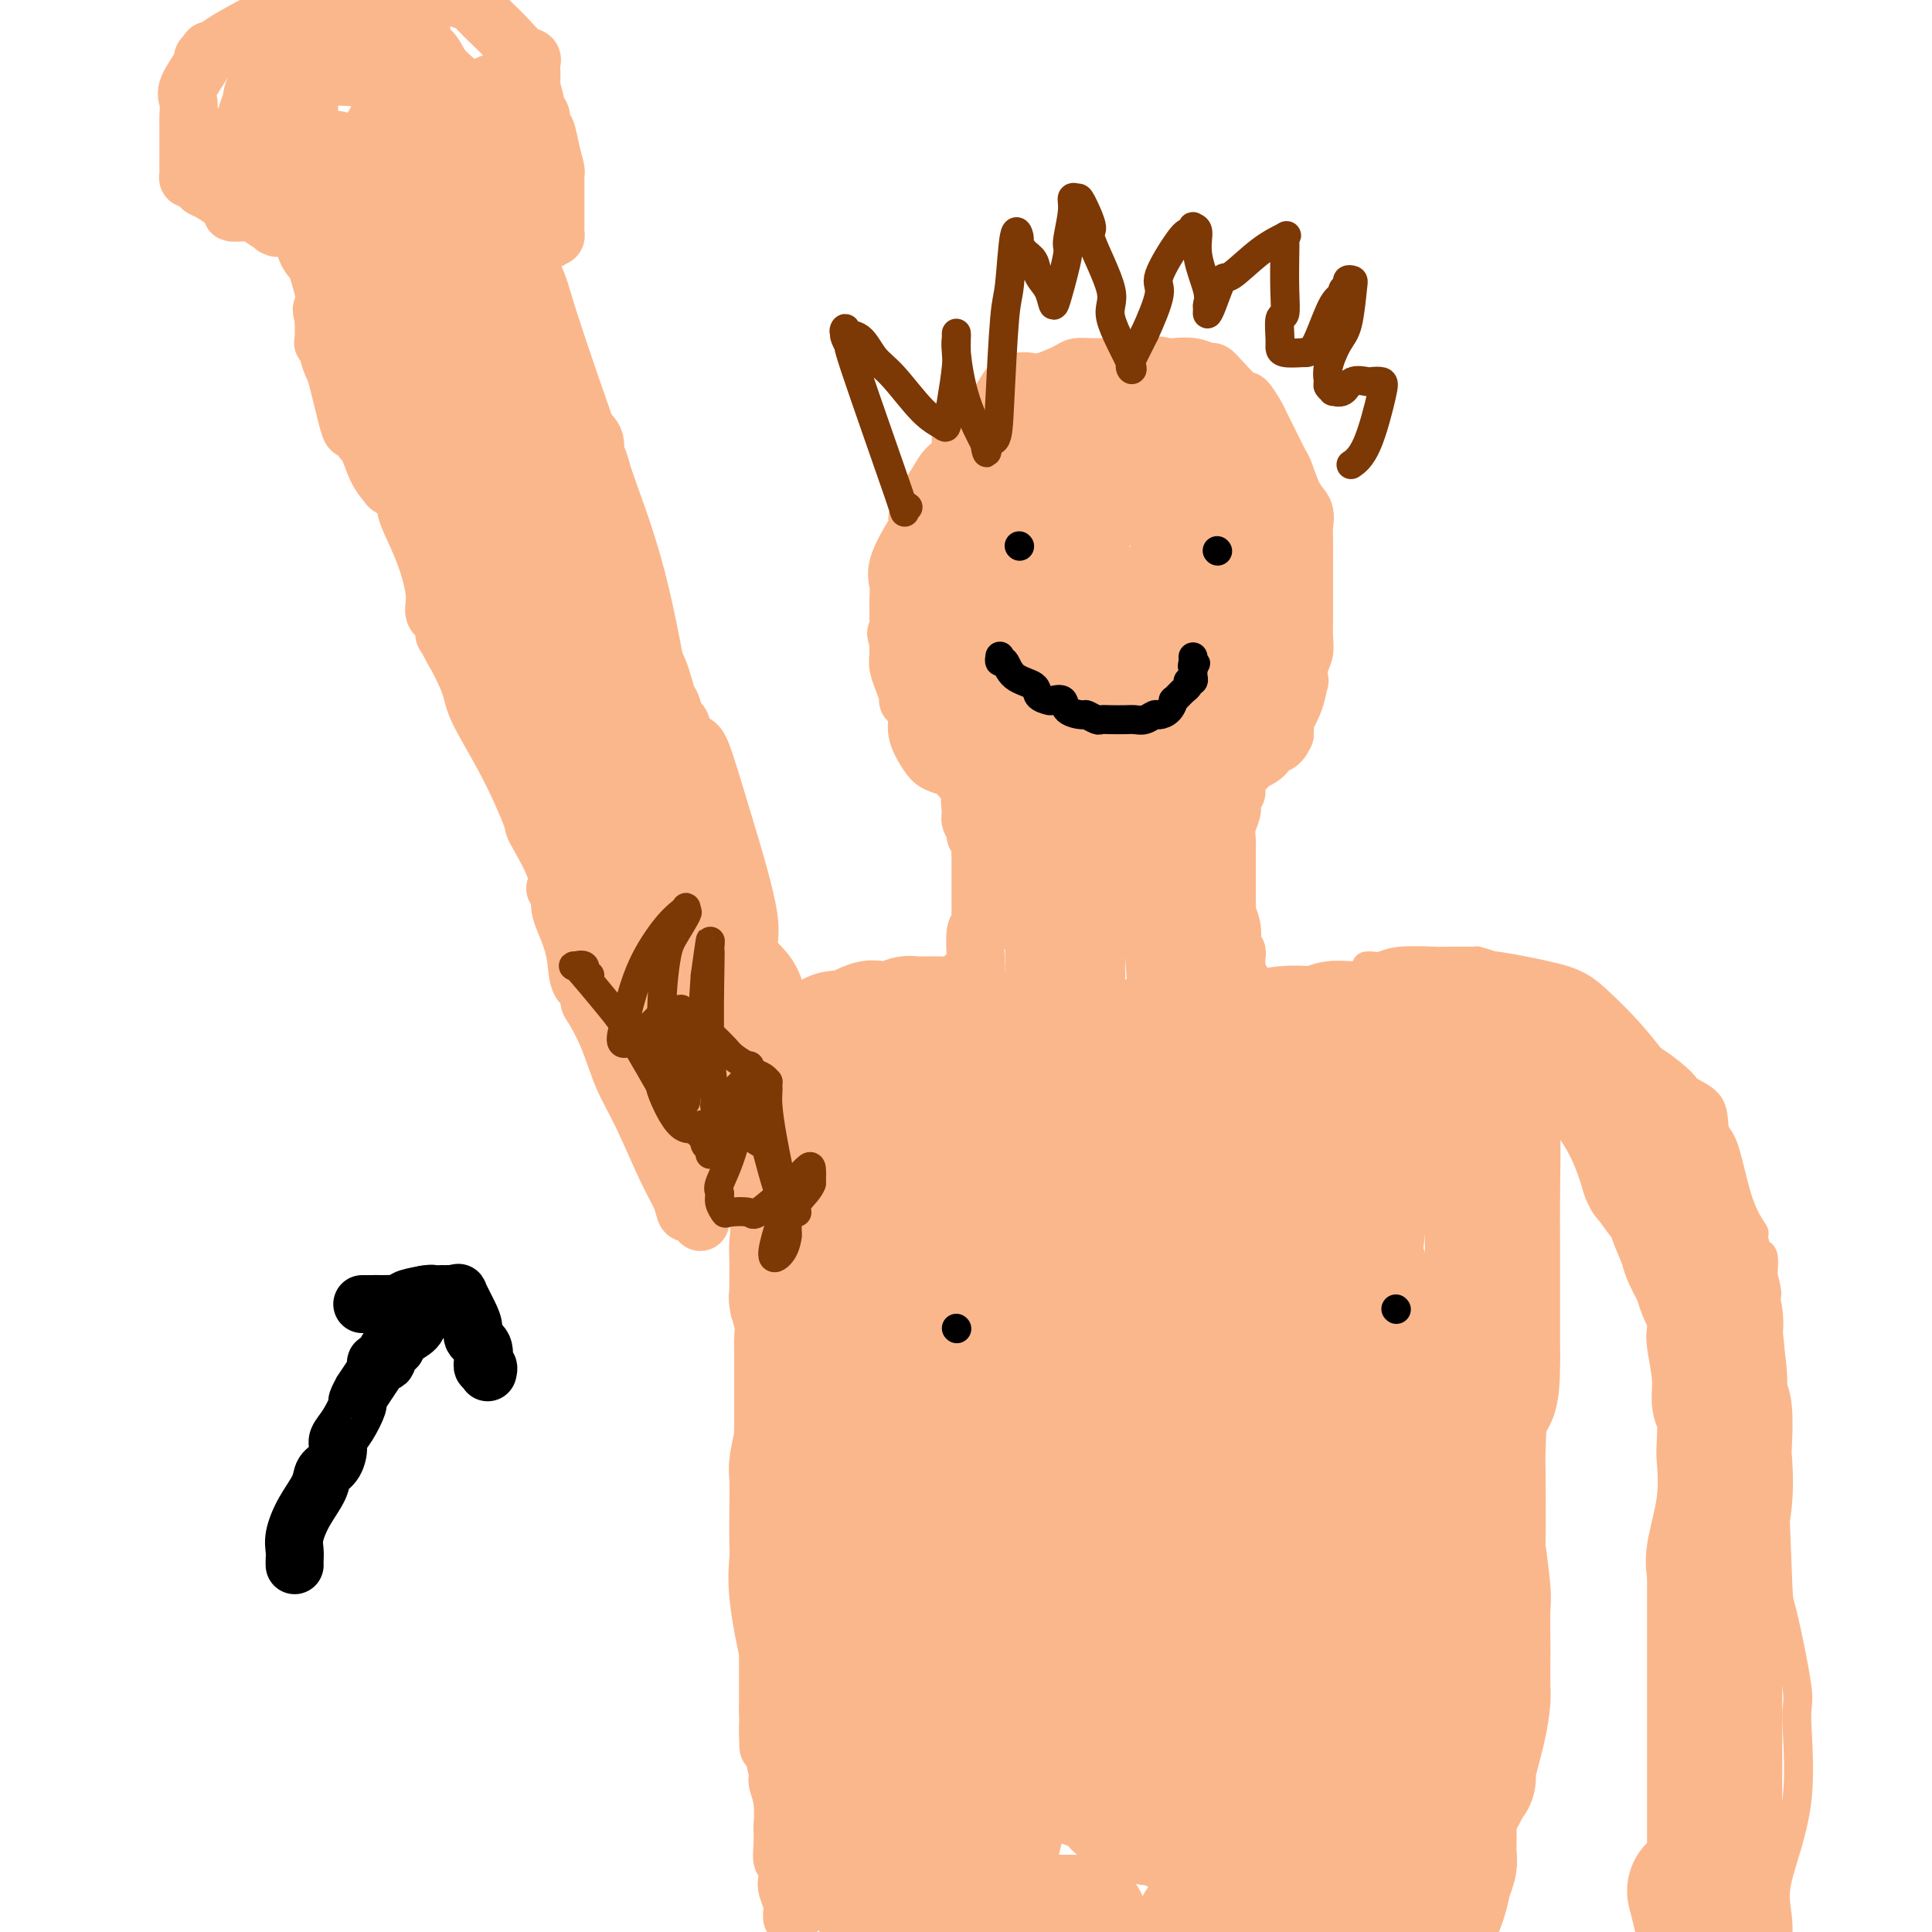 <svg viewBox='0 0 400 400' version='1.1' xmlns='http://www.w3.org/2000/svg' xmlns:xlink='http://www.w3.org/1999/xlink'><g fill='none' stroke='#FBB78C' stroke-width='12' stroke-linecap='round' stroke-linejoin='round'><path d='M155,226c-0.000,-0.107 -0.000,-0.214 0,0c0.000,0.214 0.000,0.748 0,1c-0.000,0.252 -0.000,0.223 0,1c0.000,0.777 0.001,2.359 0,3c-0.001,0.641 -0.002,0.341 0,1c0.002,0.659 0.008,2.277 0,4c-0.008,1.723 -0.030,3.552 0,5c0.030,1.448 0.113,2.515 0,3c-0.113,0.485 -0.423,0.387 0,2c0.423,1.613 1.577,4.938 2,7c0.423,2.062 0.113,2.862 0,4c-0.113,1.138 -0.030,2.614 0,4c0.030,1.386 0.008,2.681 0,3c-0.008,0.319 -0.002,-0.337 0,0c0.002,0.337 0.001,1.669 0,3'/><path d='M157,267c0.326,6.790 0.140,3.265 0,2c-0.140,-1.265 -0.234,-0.272 0,1c0.234,1.272 0.795,2.822 1,4c0.205,1.178 0.055,1.985 0,3c-0.055,1.015 -0.015,2.237 0,3c0.015,0.763 0.004,1.066 0,3c-0.004,1.934 -0.001,5.498 0,7c0.001,1.502 0.001,0.943 0,2c-0.001,1.057 -0.001,3.731 0,5c0.001,1.269 0.004,1.134 0,2c-0.004,0.866 -0.015,2.733 0,4c0.015,1.267 0.057,1.934 0,3c-0.057,1.066 -0.211,2.530 0,4c0.211,1.470 0.789,2.945 1,4c0.211,1.055 0.057,1.688 0,3c-0.057,1.312 -0.015,3.302 0,5c0.015,1.698 0.004,3.104 0,4c-0.004,0.896 -0.001,1.283 0,2c0.001,0.717 0.000,1.765 0,4c-0.000,2.235 -0.000,5.659 0,8c0.000,2.341 0.000,3.600 0,5c-0.000,1.400 -0.000,2.942 0,4c0.000,1.058 0.000,1.631 0,2c-0.000,0.369 -0.000,0.534 0,1c0.000,0.466 0.000,1.233 0,2'/><path d='M159,354c0.266,13.911 -0.069,5.188 0,3c0.069,-2.188 0.540,2.161 1,5c0.460,2.839 0.908,4.170 1,5c0.092,0.830 -0.171,1.159 0,2c0.171,0.841 0.777,2.194 1,4c0.223,1.806 0.063,4.065 0,5c-0.063,0.935 -0.031,0.548 0,1c0.031,0.452 0.060,1.744 0,3c-0.060,1.256 -0.208,2.476 0,3c0.208,0.524 0.774,0.354 1,1c0.226,0.646 0.113,2.110 0,3c-0.113,0.890 -0.226,1.205 0,2c0.226,0.795 0.793,2.069 1,3c0.207,0.931 0.056,1.520 0,2c-0.056,0.480 -0.016,0.851 0,1c0.016,0.149 0.008,0.074 0,0'/></g>
<g fill='none' stroke='#FBB78C' stroke-width='28' stroke-linecap='round' stroke-linejoin='round'><path d='M165,226c0.442,-0.000 0.884,-0.000 1,0c0.116,0.000 -0.093,0.000 2,0c2.093,-0.000 6.488,-0.000 9,0c2.512,0.000 3.140,0.000 6,0c2.860,-0.000 7.950,-0.000 11,0c3.050,0.000 4.060,0.001 5,0c0.940,-0.001 1.812,-0.004 4,0c2.188,0.004 5.694,0.016 9,0c3.306,-0.016 6.414,-0.059 8,0c1.586,0.059 1.651,0.218 3,0c1.349,-0.218 3.983,-0.815 7,-1c3.017,-0.185 6.418,0.041 8,0c1.582,-0.041 1.345,-0.351 3,-1c1.655,-0.649 5.202,-1.638 7,-2c1.798,-0.362 1.847,-0.097 3,0c1.153,0.097 3.411,0.026 5,0c1.589,-0.026 2.508,-0.007 3,0c0.492,0.007 0.555,0.002 2,0c1.445,-0.002 4.270,-0.001 7,0c2.730,0.001 5.365,0.000 8,0'/><path d='M276,222c17.385,-0.619 5.348,-0.166 2,0c-3.348,0.166 1.994,0.044 5,0c3.006,-0.044 3.674,-0.012 4,0c0.326,0.012 0.308,0.004 2,0c1.692,-0.004 5.094,-0.002 7,0c1.906,0.002 2.317,0.005 3,0c0.683,-0.005 1.637,-0.019 3,0c1.363,0.019 3.136,0.070 4,0c0.864,-0.070 0.820,-0.260 1,1c0.180,1.260 0.584,3.969 1,5c0.416,1.031 0.843,0.384 1,4c0.157,3.616 0.042,11.497 0,16c-0.042,4.503 -0.011,5.630 0,9c0.011,3.370 0.003,8.984 0,13c-0.003,4.016 -0.001,6.433 0,8c0.001,1.567 0.000,2.283 0,3'/><path d='M309,281c0.071,10.579 -1.250,7.527 -2,9c-0.750,1.473 -0.929,7.470 -1,10c-0.071,2.530 -0.033,1.593 0,5c0.033,3.407 0.061,11.158 0,14c-0.061,2.842 -0.213,0.774 0,2c0.213,1.226 0.789,5.747 1,8c0.211,2.253 0.057,2.239 0,4c-0.057,1.761 -0.017,5.296 0,7c0.017,1.704 0.011,1.577 0,3c-0.011,1.423 -0.027,4.395 0,6c0.027,1.605 0.096,1.842 0,3c-0.096,1.158 -0.356,3.238 -1,6c-0.644,2.762 -1.674,6.205 -2,8c-0.326,1.795 0.050,1.941 0,2c-0.050,0.059 -0.525,0.029 -1,0'/><path d='M303,368c-0.740,3.152 -0.590,3.033 -1,3c-0.410,-0.033 -1.381,0.019 -3,1c-1.619,0.981 -3.885,2.892 -5,4c-1.115,1.108 -1.078,1.413 -2,2c-0.922,0.587 -2.802,1.454 -4,2c-1.198,0.546 -1.713,0.770 -2,1c-0.287,0.230 -0.346,0.468 -1,1c-0.654,0.532 -1.902,1.360 -3,2c-1.098,0.640 -2.046,1.093 -3,1c-0.954,-0.093 -1.916,-0.731 -3,0c-1.084,0.731 -2.291,2.833 -4,4c-1.709,1.167 -3.919,1.401 -6,2c-2.081,0.599 -4.032,1.563 -6,3c-1.968,1.437 -3.953,3.349 -5,4c-1.047,0.651 -1.156,0.043 -2,0c-0.844,-0.043 -2.422,0.478 -4,1'/><path d='M223,398c0.589,-0.000 1.177,-0.000 0,0c-1.177,0.000 -4.121,0.001 -6,0c-1.879,-0.001 -2.694,-0.003 -4,0c-1.306,0.003 -3.102,0.012 -5,0c-1.898,-0.012 -3.897,-0.044 -5,0c-1.103,0.044 -1.311,0.163 -2,0c-0.689,-0.163 -1.860,-0.607 -3,-1c-1.140,-0.393 -2.251,-0.734 -3,-1c-0.749,-0.266 -1.137,-0.456 -2,-1c-0.863,-0.544 -2.202,-1.442 -3,-2c-0.798,-0.558 -1.057,-0.777 -2,-1c-0.943,-0.223 -2.572,-0.451 -4,-1c-1.428,-0.549 -2.655,-1.418 -3,-2c-0.345,-0.582 0.191,-0.877 0,-1c-0.191,-0.123 -1.108,-0.075 -2,0c-0.892,0.075 -1.760,0.178 -2,0c-0.240,-0.178 0.146,-0.638 0,-1c-0.146,-0.362 -0.824,-0.625 -1,-1c-0.176,-0.375 0.149,-0.863 0,-1c-0.149,-0.137 -0.772,0.077 -1,0c-0.228,-0.077 -0.061,-0.444 0,-1c0.061,-0.556 0.018,-1.302 0,-2c-0.018,-0.698 -0.009,-1.349 0,-2'/><path d='M175,380c-0.356,-1.509 -0.246,-1.283 0,-2c0.246,-0.717 0.627,-2.379 0,-5c-0.627,-2.621 -2.261,-6.203 -3,-9c-0.739,-2.797 -0.584,-4.809 -1,-6c-0.416,-1.191 -1.404,-1.561 -2,-4c-0.596,-2.439 -0.801,-6.948 -1,-9c-0.199,-2.052 -0.393,-1.648 -1,-4c-0.607,-2.352 -1.626,-7.460 -2,-11c-0.374,-3.540 -0.101,-5.511 0,-7c0.101,-1.489 0.031,-2.495 0,-4c-0.031,-1.505 -0.023,-3.508 0,-6c0.023,-2.492 0.063,-5.472 0,-7c-0.063,-1.528 -0.227,-1.604 0,-3c0.227,-1.396 0.845,-4.111 1,-5c0.155,-0.889 -0.155,0.048 0,-2c0.155,-2.048 0.773,-7.082 1,-9c0.227,-1.918 0.064,-0.719 0,-1c-0.064,-0.281 -0.028,-2.043 0,-3c0.028,-0.957 0.050,-1.110 0,-3c-0.050,-1.890 -0.170,-5.519 0,-8c0.170,-2.481 0.632,-3.816 1,-6c0.368,-2.184 0.642,-5.218 1,-7c0.358,-1.782 0.800,-2.312 1,-3c0.200,-0.688 0.159,-1.534 0,-2c-0.159,-0.466 -0.436,-0.552 0,-1c0.436,-0.448 1.585,-1.258 2,-2c0.415,-0.742 0.097,-1.417 1,-3c0.903,-1.583 3.025,-4.074 4,-5c0.975,-0.926 0.801,-0.288 1,0c0.199,0.288 0.771,0.225 1,0c0.229,-0.225 0.114,-0.613 0,-1'/><path d='M179,242c1.409,-1.884 0.430,-1.095 0,-1c-0.430,0.095 -0.311,-0.503 0,-1c0.311,-0.497 0.815,-0.894 1,-1c0.185,-0.106 0.050,0.078 0,0c-0.050,-0.078 -0.014,-0.418 0,0c0.014,0.418 0.008,1.594 0,2c-0.008,0.406 -0.018,0.044 0,1c0.018,0.956 0.062,3.232 0,4c-0.062,0.768 -0.231,0.027 0,5c0.231,4.973 0.860,15.660 1,24c0.140,8.340 -0.211,14.335 0,27c0.211,12.665 0.982,32.001 2,45c1.018,12.999 2.283,19.659 3,24c0.717,4.341 0.885,6.361 2,10c1.115,3.639 3.176,8.897 5,13c1.824,4.103 3.412,7.052 5,10'/><path d='M203,391c-0.566,2.206 -1.133,4.411 0,0c1.133,-4.411 3.965,-15.440 5,-20c1.035,-4.560 0.273,-2.652 0,-6c-0.273,-3.348 -0.057,-11.952 0,-16c0.057,-4.048 -0.046,-3.540 0,-8c0.046,-4.460 0.239,-13.888 -1,-22c-1.239,-8.112 -3.912,-14.908 -5,-19c-1.088,-4.092 -0.593,-5.479 -1,-8c-0.407,-2.521 -1.716,-6.175 -3,-8c-1.284,-1.825 -2.541,-1.821 -3,-2c-0.459,-0.179 -0.118,-0.541 0,-1c0.118,-0.459 0.014,-1.016 0,2c-0.014,3.016 0.061,9.603 0,13c-0.061,3.397 -0.257,3.603 0,9c0.257,5.397 0.968,15.985 2,26c1.032,10.015 2.385,19.459 3,25c0.615,5.541 0.492,7.180 1,9c0.508,1.820 1.646,3.821 2,5c0.354,1.179 -0.077,1.537 0,1c0.077,-0.537 0.662,-1.968 1,-3c0.338,-1.032 0.430,-1.665 2,-10c1.570,-8.335 4.618,-24.372 6,-33c1.382,-8.628 1.099,-9.847 1,-15c-0.099,-5.153 -0.016,-14.242 0,-20c0.016,-5.758 -0.037,-8.187 0,-10c0.037,-1.813 0.165,-3.012 0,-4c-0.165,-0.988 -0.621,-1.766 -1,-2c-0.379,-0.234 -0.680,0.076 -1,0c-0.320,-0.076 -0.660,-0.538 -1,-1'/><path d='M210,273c-0.707,-0.802 -0.974,-1.307 -1,-1c-0.026,0.307 0.190,1.425 0,2c-0.190,0.575 -0.787,0.608 -1,4c-0.213,3.392 -0.043,10.144 0,15c0.043,4.856 -0.040,7.814 1,15c1.040,7.186 3.204,18.598 5,27c1.796,8.402 3.222,13.794 4,17c0.778,3.206 0.906,4.227 2,6c1.094,1.773 3.154,4.299 4,5c0.846,0.701 0.478,-0.424 1,0c0.522,0.424 1.936,2.395 5,0c3.064,-2.395 7.780,-9.156 10,-13c2.220,-3.844 1.946,-4.770 4,-9c2.054,-4.230 6.436,-11.764 8,-17c1.564,-5.236 0.310,-8.173 0,-10c-0.310,-1.827 0.323,-2.545 0,-4c-0.323,-1.455 -1.602,-3.646 -3,-5c-1.398,-1.354 -2.916,-1.869 -4,-2c-1.084,-0.131 -1.736,0.122 -2,0c-0.264,-0.122 -0.142,-0.618 0,0c0.142,0.618 0.305,2.352 -1,7c-1.305,4.648 -4.077,12.212 -5,19c-0.923,6.788 0.001,12.800 0,16c-0.001,3.200 -0.929,3.588 0,9c0.929,5.412 3.715,15.848 6,21c2.285,5.152 4.070,5.022 5,5c0.930,-0.022 1.006,0.066 1,0c-0.006,-0.066 -0.094,-0.286 0,0c0.094,0.286 0.372,1.077 1,-2c0.628,-3.077 1.608,-10.022 2,-15c0.392,-4.978 0.196,-7.989 0,-11'/><path d='M252,352c0.629,-4.454 0.201,-1.589 0,-3c-0.201,-1.411 -0.176,-7.099 -1,-10c-0.824,-2.901 -2.496,-3.014 -3,-3c-0.504,0.014 0.159,0.156 0,0c-0.159,-0.156 -1.140,-0.609 -3,0c-1.860,0.609 -4.600,2.281 -6,3c-1.400,0.719 -1.460,0.486 -2,1c-0.540,0.514 -1.559,1.775 -3,5c-1.441,3.225 -3.304,8.416 -4,12c-0.696,3.584 -0.227,5.563 0,8c0.227,2.437 0.211,5.332 1,7c0.789,1.668 2.384,2.109 4,3c1.616,0.891 3.253,2.231 8,1c4.747,-1.231 12.605,-5.034 17,-8c4.395,-2.966 5.327,-5.093 7,-7c1.673,-1.907 4.086,-3.592 5,-5c0.914,-1.408 0.328,-2.539 0,-3c-0.328,-0.461 -0.398,-0.253 0,-1c0.398,-0.747 1.264,-2.451 -2,-3c-3.264,-0.549 -10.658,0.056 -15,0c-4.342,-0.056 -5.634,-0.775 -10,0c-4.366,0.775 -11.808,3.043 -16,5c-4.192,1.957 -5.136,3.603 -6,5c-0.864,1.397 -1.650,2.546 -2,4c-0.350,1.454 -0.266,3.212 0,4c0.266,0.788 0.714,0.604 2,1c1.286,0.396 3.411,1.371 7,2c3.589,0.629 8.642,0.911 11,1c2.358,0.089 2.019,-0.014 3,0c0.981,0.014 3.280,0.147 5,0c1.720,-0.147 2.860,-0.573 4,-1'/><path d='M253,370c5.375,-0.596 2.813,-3.584 4,-6c1.187,-2.416 6.122,-4.258 9,-6c2.878,-1.742 3.699,-3.385 4,-4c0.301,-0.615 0.080,-0.203 0,0c-0.080,0.203 -0.021,0.195 0,0c0.021,-0.195 0.005,-0.578 0,-1c-0.005,-0.422 0.002,-0.884 0,-1c-0.002,-0.116 -0.013,0.113 0,0c0.013,-0.113 0.050,-0.567 0,-1c-0.050,-0.433 -0.188,-0.845 0,-1c0.188,-0.155 0.702,-0.053 1,0c0.298,0.053 0.378,0.056 1,0c0.622,-0.056 1.784,-0.173 3,0c1.216,0.173 2.485,0.635 3,1c0.515,0.365 0.277,0.633 1,1c0.723,0.367 2.408,0.833 4,3c1.592,2.167 3.092,6.037 4,8c0.908,1.963 1.224,2.021 2,4c0.776,1.979 2.012,5.878 3,8c0.988,2.122 1.729,2.466 2,3c0.271,0.534 0.073,1.259 0,3c-0.073,1.741 -0.019,4.497 0,6c0.019,1.503 0.005,1.753 0,3c-0.005,1.247 -0.001,3.489 0,5c0.001,1.511 0.000,2.289 0,3c-0.000,0.711 -0.000,1.356 0,2'/><path d='M296,398c0.055,-0.125 0.109,-0.250 0,0c-0.109,0.250 -0.383,0.875 0,0c0.383,-0.875 1.423,-3.249 2,-5c0.577,-1.751 0.690,-2.880 1,-4c0.310,-1.120 0.815,-2.230 1,-3c0.185,-0.770 0.049,-1.200 0,-2c-0.049,-0.800 -0.012,-1.969 0,-3c0.012,-1.031 -0.000,-1.925 0,-3c0.000,-1.075 0.014,-2.330 0,-3c-0.014,-0.670 -0.055,-0.754 0,-1c0.055,-0.246 0.207,-0.653 0,-1c-0.207,-0.347 -0.772,-0.633 -1,-1c-0.228,-0.367 -0.117,-0.816 0,-1c0.117,-0.184 0.241,-0.105 0,0c-0.241,0.105 -0.848,0.235 -1,0c-0.152,-0.235 0.151,-0.836 0,-1c-0.151,-0.164 -0.755,0.110 -1,0c-0.245,-0.110 -0.130,-0.603 0,-1c0.130,-0.397 0.274,-0.698 0,-1c-0.274,-0.302 -0.964,-0.604 -1,-1c-0.036,-0.396 0.584,-0.887 0,-2c-0.584,-1.113 -2.373,-2.849 -4,-10c-1.627,-7.151 -3.091,-19.717 -4,-28c-0.909,-8.283 -1.263,-12.283 -2,-18c-0.737,-5.717 -1.857,-13.151 -3,-16c-1.143,-2.849 -2.308,-1.113 -3,-1c-0.692,0.113 -0.912,-1.396 -1,-2c-0.088,-0.604 -0.044,-0.302 0,0'/><path d='M279,290c-0.621,-0.713 -0.174,-0.995 0,-3c0.174,-2.005 0.075,-5.733 0,-9c-0.075,-3.267 -0.125,-6.074 0,-8c0.125,-1.926 0.426,-2.971 1,-7c0.574,-4.029 1.422,-11.041 2,-18c0.578,-6.959 0.888,-13.865 1,-18c0.112,-4.135 0.028,-5.499 0,-7c-0.028,-1.501 -0.000,-3.141 0,-4c0.000,-0.859 -0.027,-0.939 0,-1c0.027,-0.061 0.108,-0.103 0,0c-0.108,0.103 -0.405,0.350 -1,0c-0.595,-0.350 -1.489,-1.297 -3,0c-1.511,1.297 -3.638,4.838 -6,9c-2.362,4.162 -4.960,8.943 -7,15c-2.040,6.057 -3.522,13.388 -4,17c-0.478,3.612 0.047,3.504 0,8c-0.047,4.496 -0.667,13.595 -1,19c-0.333,5.405 -0.381,7.116 0,11c0.381,3.884 1.190,9.942 2,16'/><path d='M263,310c0.316,8.973 0.607,4.405 2,4c1.393,-0.405 3.887,3.353 5,5c1.113,1.647 0.845,1.183 1,1c0.155,-0.183 0.731,-0.083 1,0c0.269,0.083 0.229,0.151 1,0c0.771,-0.151 2.354,-0.522 3,-1c0.646,-0.478 0.357,-1.064 1,-3c0.643,-1.936 2.218,-5.224 4,-10c1.782,-4.776 3.772,-11.041 5,-16c1.228,-4.959 1.693,-8.613 2,-10c0.307,-1.387 0.457,-0.506 0,-2c-0.457,-1.494 -1.522,-5.364 -2,-7c-0.478,-1.636 -0.371,-1.037 -1,-1c-0.629,0.037 -1.995,-0.488 -2,-1c-0.005,-0.512 1.351,-1.012 -1,0c-2.351,1.012 -8.411,3.536 -12,5c-3.589,1.464 -4.709,1.867 -7,6c-2.291,4.133 -5.755,11.996 -8,16c-2.245,4.004 -3.272,4.149 -4,7c-0.728,2.851 -1.156,8.409 -1,11c0.156,2.591 0.898,2.216 2,3c1.102,0.784 2.564,2.726 6,2c3.436,-0.726 8.845,-4.121 12,-6c3.155,-1.879 4.057,-2.241 6,-6c1.943,-3.759 4.928,-10.914 6,-14c1.072,-3.086 0.231,-2.101 0,-7c-0.231,-4.899 0.148,-15.680 0,-20c-0.148,-4.320 -0.823,-2.179 -3,-3c-2.177,-0.821 -5.855,-4.606 -8,-6c-2.145,-1.394 -2.756,-0.398 -5,0c-2.244,0.398 -6.122,0.199 -10,0'/><path d='M256,257c-2.046,-0.970 0.338,-3.394 -4,0c-4.338,3.394 -15.399,12.607 -21,18c-5.601,5.393 -5.742,6.967 -6,9c-0.258,2.033 -0.634,4.524 -1,7c-0.366,2.476 -0.722,4.937 -1,6c-0.278,1.063 -0.478,0.729 1,1c1.478,0.271 4.635,1.148 6,2c1.365,0.852 0.937,1.677 4,0c3.063,-1.677 9.618,-5.858 13,-8c3.382,-2.142 3.593,-2.245 5,-6c1.407,-3.755 4.012,-11.163 5,-14c0.988,-2.837 0.360,-1.103 0,-3c-0.360,-1.897 -0.452,-7.426 0,-10c0.452,-2.574 1.447,-2.192 0,-3c-1.447,-0.808 -5.338,-2.804 -9,-4c-3.662,-1.196 -7.095,-1.592 -12,-1c-4.905,0.592 -11.281,2.172 -15,3c-3.719,0.828 -4.782,0.905 -7,4c-2.218,3.095 -5.593,9.208 -8,13c-2.407,3.792 -3.848,5.263 -5,9c-1.152,3.737 -2.017,9.739 -2,13c0.017,3.261 0.916,3.781 2,4c1.084,0.219 2.354,0.135 6,0c3.646,-0.135 9.670,-0.323 15,-4c5.330,-3.677 9.966,-10.844 13,-14c3.034,-3.156 4.464,-2.302 6,-4c1.536,-1.698 3.177,-5.947 4,-8c0.823,-2.053 0.829,-1.911 1,-3c0.171,-1.089 0.508,-3.409 0,-5c-0.508,-1.591 -1.859,-2.455 -3,-3c-1.141,-0.545 -2.070,-0.773 -3,-1'/><path d='M240,255c-2.144,-0.842 -4.505,-0.946 -8,-1c-3.495,-0.054 -8.123,-0.059 -11,0c-2.877,0.059 -4.001,0.182 -6,2c-1.999,1.818 -4.871,5.332 -7,8c-2.129,2.668 -3.515,4.489 -4,6c-0.485,1.511 -0.067,2.712 0,4c0.067,1.288 -0.215,2.663 0,3c0.215,0.337 0.929,-0.363 1,0c0.071,0.363 -0.500,1.789 3,0c3.500,-1.789 11.073,-6.793 15,-10c3.927,-3.207 4.209,-4.616 7,-7c2.791,-2.384 8.090,-5.742 10,-7c1.910,-1.258 0.431,-0.415 0,-1c-0.431,-0.585 0.185,-2.596 0,-4c-0.185,-1.404 -1.170,-2.200 -5,-3c-3.830,-0.800 -10.504,-1.602 -14,-2c-3.496,-0.398 -3.815,-0.391 -8,0c-4.185,0.391 -12.235,1.165 -17,2c-4.765,0.835 -6.244,1.730 -8,3c-1.756,1.270 -3.788,2.915 -5,4c-1.212,1.085 -1.602,1.610 -2,2c-0.398,0.390 -0.804,0.643 0,1c0.804,0.357 2.817,0.817 4,1c1.183,0.183 1.537,0.089 2,0c0.463,-0.089 1.035,-0.174 3,0c1.965,0.174 5.325,0.608 8,0c2.675,-0.608 4.667,-2.257 6,-3c1.333,-0.743 2.007,-0.581 3,-1c0.993,-0.419 2.306,-1.421 3,-2c0.694,-0.579 0.770,-0.737 1,-1c0.230,-0.263 0.615,-0.632 1,-1'/><path d='M212,248c2.158,-1.279 0.554,-0.475 0,0c-0.554,0.475 -0.059,0.622 0,0c0.059,-0.622 -0.319,-2.013 -1,-3c-0.681,-0.987 -1.664,-1.571 -3,-2c-1.336,-0.429 -3.026,-0.704 -4,-1c-0.974,-0.296 -1.231,-0.612 -2,-1c-0.769,-0.388 -2.048,-0.849 -3,-1c-0.952,-0.151 -1.575,0.009 -2,0c-0.425,-0.009 -0.652,-0.188 -2,0c-1.348,0.188 -3.817,0.744 -5,1c-1.183,0.256 -1.081,0.213 -2,0c-0.919,-0.213 -2.858,-0.597 -4,-1c-1.142,-0.403 -1.486,-0.825 -2,-1c-0.514,-0.175 -1.199,-0.102 -2,0c-0.801,0.102 -1.719,0.234 -2,0c-0.281,-0.234 0.076,-0.833 0,-1c-0.076,-0.167 -0.585,0.099 -1,0c-0.415,-0.099 -0.737,-0.562 -1,-1c-0.263,-0.438 -0.468,-0.850 -1,-1c-0.532,-0.150 -1.390,-0.039 -2,0c-0.610,0.039 -0.972,0.007 -1,0c-0.028,-0.007 0.277,0.012 0,0c-0.277,-0.012 -1.135,-0.055 -2,0c-0.865,0.055 -1.738,0.208 -2,0c-0.262,-0.208 0.087,-0.777 0,-1c-0.087,-0.223 -0.611,-0.101 -1,0c-0.389,0.101 -0.643,0.181 -1,0c-0.357,-0.181 -0.816,-0.623 -1,-1c-0.184,-0.377 -0.092,-0.688 0,-1'/><path d='M165,233c-2.957,-1.250 -0.849,-0.875 0,-1c0.849,-0.125 0.438,-0.751 0,-1c-0.438,-0.249 -0.902,-0.122 -1,0c-0.098,0.122 0.170,0.239 0,0c-0.170,-0.239 -0.778,-0.833 -1,-1c-0.222,-0.167 -0.060,0.092 0,0c0.060,-0.092 0.016,-0.535 0,-1c-0.016,-0.465 -0.004,-0.951 0,-1c0.004,-0.049 0.001,0.338 0,0c-0.001,-0.338 -0.000,-1.401 0,-2c0.000,-0.599 -0.001,-0.734 0,-1c0.001,-0.266 0.003,-0.664 0,-1c-0.003,-0.336 -0.011,-0.610 0,-1c0.011,-0.390 0.040,-0.896 0,-1c-0.040,-0.104 -0.148,0.192 0,0c0.148,-0.192 0.551,-0.874 1,-1c0.449,-0.126 0.943,0.302 1,0c0.057,-0.302 -0.324,-1.335 0,-2c0.324,-0.665 1.354,-0.963 2,-1c0.646,-0.037 0.907,0.186 1,0c0.093,-0.186 0.017,-0.781 0,-1c-0.017,-0.219 0.023,-0.061 0,0c-0.023,0.061 -0.109,0.027 0,0c0.109,-0.027 0.414,-0.046 1,0c0.586,0.046 1.451,0.157 2,0c0.549,-0.157 0.780,-0.581 1,-1c0.220,-0.419 0.430,-0.834 1,-1c0.570,-0.166 1.500,-0.083 2,0c0.500,0.083 0.572,0.167 1,0c0.428,-0.167 1.214,-0.583 2,-1'/><path d='M178,214c2.985,-1.618 2.946,-1.165 3,-1c0.054,0.165 0.199,0.040 1,0c0.801,-0.040 2.256,0.003 3,0c0.744,-0.003 0.777,-0.053 1,0c0.223,0.053 0.637,0.210 1,0c0.363,-0.210 0.674,-0.788 1,-1c0.326,-0.212 0.668,-0.057 1,0c0.332,0.057 0.655,0.015 1,0c0.345,-0.015 0.713,-0.005 1,0c0.287,0.005 0.493,0.005 1,0c0.507,-0.005 1.314,-0.015 2,0c0.686,0.015 1.249,0.056 2,0c0.751,-0.056 1.689,-0.207 2,0c0.311,0.207 -0.005,0.772 0,1c0.005,0.228 0.329,0.118 1,0c0.671,-0.118 1.687,-0.243 2,0c0.313,0.243 -0.077,0.853 0,1c0.077,0.147 0.620,-0.171 1,0c0.380,0.171 0.595,0.830 1,1c0.405,0.170 1.000,-0.151 2,0c1.000,0.151 2.407,0.772 3,1c0.593,0.228 0.373,0.061 1,0c0.627,-0.061 2.102,-0.016 3,0c0.898,0.016 1.220,0.004 2,0c0.780,-0.004 2.018,-0.001 3,0c0.982,0.001 1.709,0.000 3,0c1.291,-0.000 3.145,-0.000 5,0'/><path d='M225,216c4.617,0.559 2.658,-0.043 3,0c0.342,0.043 2.985,0.729 5,1c2.015,0.271 3.401,0.125 4,0c0.599,-0.125 0.413,-0.230 1,0c0.587,0.230 1.949,0.794 3,1c1.051,0.206 1.790,0.055 2,0c0.210,-0.055 -0.109,-0.015 0,0c0.109,0.015 0.648,0.004 1,0c0.352,-0.004 0.518,-0.001 1,0c0.482,0.001 1.281,0.000 2,0c0.719,-0.000 1.360,-0.000 2,0'/><path d='M249,218c4.424,0.132 3.485,-0.539 4,-1c0.515,-0.461 2.486,-0.712 4,-1c1.514,-0.288 2.573,-0.613 4,-1c1.427,-0.387 3.223,-0.835 5,-1c1.777,-0.165 3.535,-0.048 4,0c0.465,0.048 -0.361,0.027 0,0c0.361,-0.027 1.911,-0.060 3,0c1.089,0.060 1.718,0.212 2,0c0.282,-0.212 0.217,-0.789 1,-1c0.783,-0.211 2.416,-0.057 3,0c0.584,0.057 0.121,0.015 0,0c-0.121,-0.015 0.100,-0.004 1,0c0.900,0.004 2.480,0.001 3,0c0.520,-0.001 -0.019,-0.000 0,0c0.019,0.000 0.596,0.000 1,0c0.404,-0.000 0.634,0.000 1,0c0.366,-0.000 0.869,-0.000 1,0c0.131,0.000 -0.109,0.001 0,0c0.109,-0.001 0.567,-0.003 1,0c0.433,0.003 0.841,0.010 1,0c0.159,-0.010 0.070,-0.038 0,0c-0.070,0.038 -0.120,0.142 0,1c0.120,0.858 0.411,2.471 0,4c-0.411,1.529 -1.523,2.973 -2,4c-0.477,1.027 -0.317,1.636 -1,4c-0.683,2.364 -2.208,6.481 -4,9c-1.792,2.519 -3.852,3.438 -5,4c-1.148,0.562 -1.386,0.767 -3,1c-1.614,0.233 -4.604,0.495 -7,1c-2.396,0.505 -4.198,1.252 -6,2'/><path d='M260,243c-3.828,1.488 -2.896,1.208 -4,1c-1.104,-0.208 -4.242,-0.345 -6,0c-1.758,0.345 -2.135,1.170 -3,2c-0.865,0.830 -2.218,1.663 -3,2c-0.782,0.337 -0.992,0.176 -1,0c-0.008,-0.176 0.187,-0.368 0,0c-0.187,0.368 -0.754,1.294 0,3c0.754,1.706 2.830,4.190 4,6c1.170,1.810 1.434,2.946 3,5c1.566,2.054 4.434,5.026 7,8c2.566,2.974 4.831,5.948 6,8c1.169,2.052 1.241,3.180 3,7c1.759,3.820 5.203,10.330 7,18c1.797,7.670 1.946,16.499 2,22c0.054,5.501 0.015,7.673 0,10c-0.015,2.327 -0.004,4.808 0,6c0.004,1.192 0.002,1.096 0,1'/><path d='M275,342c-0.025,6.475 -1.089,3.163 -2,5c-0.911,1.837 -1.670,8.821 -2,13c-0.330,4.179 -0.232,5.551 0,8c0.232,2.449 0.598,5.976 1,8c0.402,2.024 0.839,2.545 1,3c0.161,0.455 0.046,0.844 0,1c-0.046,0.156 -0.023,0.078 0,0'/></g>
<g fill='none' stroke='#FBB78C' stroke-width='12' stroke-linecap='round' stroke-linejoin='round'><path d='M200,203c-0.121,-0.443 -0.243,-0.887 0,-1c0.243,-0.113 0.850,0.104 1,0c0.150,-0.104 -0.156,-0.531 0,-1c0.156,-0.469 0.773,-0.981 1,-1c0.227,-0.019 0.065,0.456 0,0c-0.065,-0.456 -0.031,-1.842 0,-2c0.031,-0.158 0.061,0.912 0,0c-0.061,-0.912 -0.212,-3.806 0,-5c0.212,-1.194 0.789,-0.689 1,-1c0.211,-0.311 0.057,-1.438 0,-2c-0.057,-0.562 -0.015,-0.558 0,-1c0.015,-0.442 0.004,-1.331 0,-2c-0.004,-0.669 -0.001,-1.117 0,-2c0.001,-0.883 -0.000,-2.200 0,-3c0.000,-0.800 0.001,-1.083 0,-2c-0.001,-0.917 -0.004,-2.470 0,-3c0.004,-0.530 0.016,-0.039 0,0c-0.016,0.039 -0.061,-0.375 0,-1c0.061,-0.625 0.226,-1.463 0,-2c-0.226,-0.537 -0.845,-0.774 -1,-1c-0.155,-0.226 0.154,-0.442 0,-1c-0.154,-0.558 -0.772,-1.458 -1,-2c-0.228,-0.542 -0.065,-0.726 0,-1c0.065,-0.274 0.033,-0.637 0,-1'/><path d='M201,168c-0.333,-3.667 -0.167,-1.833 0,0'/><path d='M257,206c-0.002,0.089 -0.004,0.177 0,0c0.004,-0.177 0.015,-0.620 0,-1c-0.015,-0.380 -0.057,-0.696 0,-1c0.057,-0.304 0.211,-0.596 0,-1c-0.211,-0.404 -0.788,-0.920 -1,-1c-0.212,-0.080 -0.061,0.276 0,0c0.061,-0.276 0.030,-1.186 0,-2c-0.030,-0.814 -0.060,-1.533 0,-2c0.060,-0.467 0.208,-0.682 0,-1c-0.208,-0.318 -0.774,-0.739 -1,-1c-0.226,-0.261 -0.113,-0.363 0,-1c0.113,-0.637 0.226,-1.809 0,-3c-0.226,-1.191 -0.793,-2.402 -1,-3c-0.207,-0.598 -0.056,-0.584 0,-1c0.056,-0.416 0.015,-1.261 0,-2c-0.015,-0.739 -0.004,-1.371 0,-2c0.004,-0.629 0.001,-1.256 0,-2c-0.001,-0.744 -0.001,-1.606 0,-2c0.001,-0.394 0.004,-0.322 0,-1c-0.004,-0.678 -0.015,-2.108 0,-3c0.015,-0.892 0.057,-1.247 0,-2c-0.057,-0.753 -0.212,-1.904 0,-3c0.212,-1.096 0.793,-2.136 1,-3c0.207,-0.864 0.042,-1.552 0,-2c-0.042,-0.448 0.040,-0.656 0,-1c-0.040,-0.344 -0.203,-0.823 0,-1c0.203,-0.177 0.772,-0.050 1,0c0.228,0.050 0.114,0.025 0,0'/><path d='M203,163c0.078,-0.309 0.157,-0.618 0,-1c-0.157,-0.382 -0.548,-0.837 -1,-1c-0.452,-0.163 -0.963,-0.033 -1,0c-0.037,0.033 0.401,-0.032 0,0c-0.401,0.032 -1.640,0.162 -2,0c-0.360,-0.162 0.159,-0.616 0,-1c-0.159,-0.384 -0.995,-0.698 -2,-1c-1.005,-0.302 -2.177,-0.591 -3,-1c-0.823,-0.409 -1.295,-0.939 -2,-2c-0.705,-1.061 -1.643,-2.652 -2,-4c-0.357,-1.348 -0.133,-2.453 0,-3c0.133,-0.547 0.175,-0.537 0,-1c-0.175,-0.463 -0.568,-1.400 -1,-2c-0.432,-0.600 -0.904,-0.864 -1,-1c-0.096,-0.136 0.185,-0.146 0,-1c-0.185,-0.854 -0.834,-2.553 -1,-3c-0.166,-0.447 0.152,0.357 0,0c-0.152,-0.357 -0.773,-1.875 -1,-3c-0.227,-1.125 -0.061,-1.858 0,-2c0.061,-0.142 0.016,0.308 0,0c-0.016,-0.308 -0.005,-1.374 0,-2c0.005,-0.626 0.002,-0.813 0,-1'/><path d='M186,133c-0.928,-3.548 -0.248,-0.917 0,-1c0.248,-0.083 0.064,-2.879 0,-4c-0.064,-1.121 -0.007,-0.566 0,-1c0.007,-0.434 -0.036,-1.855 0,-3c0.036,-1.145 0.152,-2.012 0,-3c-0.152,-0.988 -0.572,-2.097 0,-4c0.572,-1.903 2.137,-4.600 3,-6c0.863,-1.400 1.026,-1.501 1,-2c-0.026,-0.499 -0.239,-1.394 0,-2c0.239,-0.606 0.932,-0.924 1,-1c0.068,-0.076 -0.489,0.088 0,-1c0.489,-1.088 2.025,-3.429 3,-5c0.975,-1.571 1.391,-2.374 2,-3c0.609,-0.626 1.412,-1.077 2,-2c0.588,-0.923 0.962,-2.319 1,-3c0.038,-0.681 -0.261,-0.648 0,-1c0.261,-0.352 1.081,-1.089 2,-2c0.919,-0.911 1.937,-1.996 3,-3c1.063,-1.004 2.172,-1.928 3,-3c0.828,-1.072 1.374,-2.294 2,-3c0.626,-0.706 1.333,-0.897 2,-1c0.667,-0.103 1.296,-0.119 2,0c0.704,0.119 1.483,0.372 3,0c1.517,-0.372 3.772,-1.368 5,-2c1.228,-0.632 1.429,-0.902 2,-1c0.571,-0.098 1.510,-0.026 3,0c1.490,0.026 3.529,0.007 4,0c0.471,-0.007 -0.626,-0.002 0,0c0.626,0.002 2.976,0.001 4,0c1.024,-0.001 0.721,-0.000 1,0c0.279,0.000 1.139,0.000 2,0'/><path d='M237,76c4.882,-0.623 3.087,-0.182 3,0c-0.087,0.182 1.536,0.105 3,0c1.464,-0.105 2.771,-0.237 4,0c1.229,0.237 2.380,0.842 3,1c0.620,0.158 0.709,-0.129 1,0c0.291,0.129 0.784,0.676 2,2c1.216,1.324 3.155,3.424 4,4c0.845,0.576 0.598,-0.371 1,0c0.402,0.371 1.455,2.060 2,3c0.545,0.940 0.582,1.130 1,2c0.418,0.870 1.216,2.420 2,4c0.784,1.580 1.555,3.189 2,4c0.445,0.811 0.564,0.824 1,2c0.436,1.176 1.189,3.515 2,5c0.811,1.485 1.682,2.115 2,3c0.318,0.885 0.085,2.027 0,3c-0.085,0.973 -0.023,1.779 0,3c0.023,1.221 0.006,2.857 0,4c-0.006,1.143 -0.002,1.793 0,3c0.002,1.207 0.002,2.970 0,4c-0.002,1.030 -0.004,1.328 0,2c0.004,0.672 0.015,1.719 0,3c-0.015,1.281 -0.056,2.795 0,4c0.056,1.205 0.209,2.099 0,3c-0.209,0.901 -0.782,1.808 -1,3c-0.218,1.192 -0.083,2.667 0,3c0.083,0.333 0.113,-0.477 0,0c-0.113,0.477 -0.371,2.241 -1,4c-0.629,1.759 -1.631,3.512 -2,4c-0.369,0.488 -0.105,-0.289 0,0c0.105,0.289 0.053,1.645 0,3'/><path d='M266,152c-1.283,2.989 -2.491,1.963 -3,2c-0.509,0.037 -0.319,1.137 -1,2c-0.681,0.863 -2.234,1.489 -3,2c-0.766,0.511 -0.745,0.907 -1,1c-0.255,0.093 -0.787,-0.116 -1,0c-0.213,0.116 -0.106,0.558 0,1'/><path d='M257,160c-1.503,1.177 -0.760,0.119 -1,0c-0.240,-0.119 -1.464,0.700 -2,1c-0.536,0.300 -0.383,0.080 -1,0c-0.617,-0.080 -2.005,-0.022 -3,0c-0.995,0.022 -1.597,0.006 -2,0c-0.403,-0.006 -0.608,-0.001 -1,0c-0.392,0.001 -0.972,0.000 -2,0c-1.028,-0.000 -2.503,0.001 -3,0c-0.497,-0.001 -0.015,-0.004 -3,0c-2.985,0.004 -9.438,0.016 -13,0c-3.562,-0.016 -4.233,-0.060 -6,0c-1.767,0.060 -4.629,0.222 -7,0c-2.371,-0.222 -4.250,-0.830 -5,-1c-0.750,-0.170 -0.372,0.099 -1,0c-0.628,-0.099 -2.263,-0.564 -3,-1c-0.737,-0.436 -0.576,-0.841 -1,-1c-0.424,-0.159 -1.434,-0.071 -2,0c-0.566,0.071 -0.687,0.124 -1,0c-0.313,-0.124 -0.816,-0.424 -1,-1c-0.184,-0.576 -0.048,-1.428 0,-2c0.048,-0.572 0.007,-0.863 0,-2c-0.007,-1.137 0.019,-3.121 0,-4c-0.019,-0.879 -0.085,-0.655 0,-3c0.085,-2.345 0.319,-7.259 0,-10c-0.319,-2.741 -1.193,-3.310 0,-6c1.193,-2.690 4.453,-7.502 8,-11c3.547,-3.498 7.381,-5.683 10,-7c2.619,-1.317 4.021,-1.765 7,-3c2.979,-1.235 7.533,-3.255 11,-4c3.467,-0.745 5.848,-0.213 7,0c1.152,0.213 1.076,0.106 1,0'/><path d='M243,105c3.546,-0.586 2.911,-0.052 4,0c1.089,0.052 3.901,-0.377 5,0c1.099,0.377 0.485,1.561 1,3c0.515,1.439 2.160,3.131 3,4c0.840,0.869 0.876,0.913 1,2c0.124,1.087 0.337,3.217 0,5c-0.337,1.783 -1.223,3.218 -2,4c-0.777,0.782 -1.444,0.912 -2,1c-0.556,0.088 -1.002,0.136 -3,1c-1.998,0.864 -5.547,2.546 -7,3c-1.453,0.454 -0.809,-0.318 -3,0c-2.191,0.318 -7.215,1.728 -11,2c-3.785,0.272 -6.330,-0.592 -8,-1c-1.670,-0.408 -2.465,-0.360 -3,-1c-0.535,-0.640 -0.809,-1.968 -1,-3c-0.191,-1.032 -0.301,-1.769 -1,-3c-0.699,-1.231 -1.989,-2.957 0,-7c1.989,-4.043 7.258,-10.402 10,-14c2.742,-3.598 2.956,-4.433 4,-5c1.044,-0.567 2.917,-0.866 5,-1c2.083,-0.134 4.376,-0.104 5,0c0.624,0.104 -0.421,0.280 0,1c0.421,0.720 2.306,1.983 3,3c0.694,1.017 0.196,1.789 0,3c-0.196,1.211 -0.090,2.860 0,5c0.090,2.140 0.162,4.770 0,7c-0.162,2.230 -0.560,4.059 -3,6c-2.440,1.941 -6.922,3.995 -10,5c-3.078,1.005 -4.752,0.963 -6,1c-1.248,0.037 -2.071,0.153 -3,0c-0.929,-0.153 -1.965,-0.577 -3,-1'/><path d='M218,125c-2.434,-0.597 -2.519,-2.090 -3,-3c-0.481,-0.910 -1.359,-1.238 -2,-1c-0.641,0.238 -1.047,1.041 -1,-2c0.047,-3.041 0.546,-9.925 2,-14c1.454,-4.075 3.862,-5.342 5,-6c1.138,-0.658 1.006,-0.706 2,-1c0.994,-0.294 3.113,-0.832 5,-1c1.887,-0.168 3.543,0.035 4,0c0.457,-0.035 -0.286,-0.306 0,0c0.286,0.306 1.600,1.190 2,2c0.400,0.810 -0.115,1.547 0,2c0.115,0.453 0.861,0.623 0,3c-0.861,2.377 -3.327,6.960 -7,10c-3.673,3.040 -8.551,4.536 -11,5c-2.449,0.464 -2.469,-0.106 -4,0c-1.531,0.106 -4.573,0.886 -6,1c-1.427,0.114 -1.237,-0.440 -2,-1c-0.763,-0.560 -2.477,-1.128 -3,-2c-0.523,-0.872 0.145,-2.048 0,-3c-0.145,-0.952 -1.103,-1.680 0,-4c1.103,-2.320 4.267,-6.233 8,-11c3.733,-4.767 8.034,-10.388 10,-13c1.966,-2.612 1.598,-2.216 2,-2c0.402,0.216 1.575,0.253 2,0c0.425,-0.253 0.100,-0.797 0,-1c-0.100,-0.203 0.023,-0.065 0,0c-0.023,0.065 -0.192,0.059 -1,0c-0.808,-0.059 -2.256,-0.170 -3,0c-0.744,0.170 -0.784,0.620 -2,2c-1.216,1.380 -3.608,3.690 -6,6'/><path d='M209,91c-2.092,1.288 -2.323,1.009 -4,3c-1.677,1.991 -4.801,6.254 -6,8c-1.199,1.746 -0.472,0.977 -1,3c-0.528,2.023 -2.312,6.840 -3,9c-0.688,2.160 -0.279,1.664 0,4c0.279,2.336 0.430,7.503 1,10c0.570,2.497 1.560,2.322 3,3c1.440,0.678 3.329,2.208 5,3c1.671,0.792 3.122,0.845 4,1c0.878,0.155 1.183,0.410 3,0c1.817,-0.410 5.147,-1.487 9,-3c3.853,-1.513 8.231,-3.461 11,-5c2.769,-1.539 3.930,-2.667 6,-4c2.070,-1.333 5.049,-2.871 6,-4c0.951,-1.129 -0.126,-1.849 0,-3c0.126,-1.151 1.453,-2.731 2,-4c0.547,-1.269 0.312,-2.226 0,-3c-0.312,-0.774 -0.701,-1.366 -2,-2c-1.299,-0.634 -3.507,-1.311 -6,-2c-2.493,-0.689 -5.272,-1.389 -7,-2c-1.728,-0.611 -2.405,-1.133 -6,0c-3.595,1.133 -10.109,3.920 -13,6c-2.891,2.080 -2.158,3.452 -3,6c-0.842,2.548 -3.257,6.273 -4,10c-0.743,3.727 0.186,7.458 1,9c0.814,1.542 1.514,0.897 3,2c1.486,1.103 3.759,3.956 7,5c3.241,1.044 7.449,0.281 10,0c2.551,-0.281 3.443,-0.080 5,0c1.557,0.080 3.778,0.040 6,0'/><path d='M236,141c4.568,-1.185 5.488,-4.147 6,-5c0.512,-0.853 0.618,0.405 1,-2c0.382,-2.405 1.042,-8.472 1,-11c-0.042,-2.528 -0.787,-1.516 -1,-1c-0.213,0.516 0.106,0.537 -1,0c-1.106,-0.537 -3.636,-1.630 -5,-2c-1.364,-0.370 -1.560,-0.016 -3,0c-1.440,0.016 -4.122,-0.306 -6,1c-1.878,1.306 -2.952,4.241 -4,6c-1.048,1.759 -2.071,2.341 -3,5c-0.929,2.659 -1.763,7.395 -2,13c-0.237,5.605 0.125,12.077 0,15c-0.125,2.923 -0.736,2.295 0,3c0.736,0.705 2.821,2.742 5,3c2.179,0.258 4.454,-1.264 6,-2c1.546,-0.736 2.363,-0.687 4,-2c1.637,-1.313 4.094,-3.988 5,-5c0.906,-1.012 0.263,-0.362 0,-1c-0.263,-0.638 -0.144,-2.564 0,-4c0.144,-1.436 0.315,-2.383 0,-3c-0.315,-0.617 -1.114,-0.904 -2,-2c-0.886,-1.096 -1.858,-3.000 -3,-4c-1.142,-1.000 -2.454,-1.094 -4,-1c-1.546,0.094 -3.325,0.378 -4,1c-0.675,0.622 -0.244,1.582 -2,3c-1.756,1.418 -5.697,3.296 -7,4c-1.303,0.704 0.032,0.236 0,2c-0.032,1.764 -1.431,5.762 -2,8c-0.569,2.238 -0.307,2.718 0,6c0.307,3.282 0.659,9.366 2,13c1.341,3.634 3.670,4.817 6,6'/><path d='M223,185c1.105,1.104 0.869,0.865 1,1c0.131,0.135 0.630,0.645 1,1c0.370,0.355 0.612,0.555 1,-1c0.388,-1.555 0.923,-4.866 1,-8c0.077,-3.134 -0.305,-6.093 0,-7c0.305,-0.907 1.298,0.236 0,-2c-1.298,-2.236 -4.885,-7.852 -7,-11c-2.115,-3.148 -2.756,-3.830 -3,-4c-0.244,-0.170 -0.090,0.171 0,0c0.090,-0.171 0.116,-0.854 0,0c-0.116,0.854 -0.373,3.244 -1,9c-0.627,5.756 -1.625,14.877 -2,20c-0.375,5.123 -0.129,6.247 0,10c0.129,3.753 0.140,10.135 0,13c-0.140,2.865 -0.429,2.212 0,2c0.429,-0.212 1.578,0.015 2,0c0.422,-0.015 0.117,-0.273 0,-1c-0.117,-0.727 -0.045,-1.923 0,-2c0.045,-0.077 0.061,0.967 0,-3c-0.061,-3.967 -0.201,-12.944 0,-22c0.201,-9.056 0.744,-18.192 1,-27c0.256,-8.808 0.227,-17.288 0,-22c-0.227,-4.712 -0.650,-5.658 -1,-6c-0.350,-0.342 -0.628,-0.082 -1,0c-0.372,0.082 -0.840,-0.014 -1,0c-0.160,0.014 -0.012,0.138 0,0c0.012,-0.138 -0.112,-0.537 0,1c0.112,1.537 0.461,5.011 0,10c-0.461,4.989 -1.730,11.495 -3,18'/><path d='M211,154c-1.109,7.347 -1.383,11.215 -2,17c-0.617,5.785 -1.577,13.486 -2,17c-0.423,3.514 -0.309,2.841 0,2c0.309,-0.841 0.812,-1.849 1,-3c0.188,-1.151 0.060,-2.443 0,-3c-0.060,-0.557 -0.051,-0.378 0,-2c0.051,-1.622 0.145,-5.045 0,-6c-0.145,-0.955 -0.529,0.558 0,-3c0.529,-3.558 1.970,-12.187 3,-17c1.030,-4.813 1.648,-5.810 2,-8c0.352,-2.190 0.436,-5.572 1,-7c0.564,-1.428 1.607,-0.903 2,0c0.393,0.903 0.137,2.185 1,3c0.863,0.815 2.844,1.162 4,5c1.156,3.838 1.487,11.168 2,14c0.513,2.832 1.209,1.168 2,4c0.791,2.832 1.678,10.160 2,17c0.322,6.840 0.080,13.193 0,16c-0.080,2.807 0.001,2.070 0,2c-0.001,-0.070 -0.084,0.528 0,-2c0.084,-2.528 0.334,-8.182 1,-11c0.666,-2.818 1.747,-2.801 2,-5c0.253,-2.199 -0.322,-6.614 0,-10c0.322,-3.386 1.539,-5.744 2,-7c0.461,-1.256 0.165,-1.409 0,-2c-0.165,-0.591 -0.198,-1.621 0,-2c0.198,-0.379 0.628,-0.108 1,0c0.372,0.108 0.686,0.054 1,0'/><path d='M234,163c1.123,-5.579 0.431,-1.025 0,1c-0.431,2.025 -0.602,1.522 0,3c0.602,1.478 1.975,4.938 3,11c1.025,6.062 1.700,14.725 2,20c0.300,5.275 0.224,7.162 1,8c0.776,0.838 2.404,0.628 3,1c0.596,0.372 0.159,1.326 0,0c-0.159,-1.326 -0.042,-4.931 0,-7c0.042,-2.069 0.008,-2.602 0,-4c-0.008,-1.398 0.008,-3.662 0,-6c-0.008,-2.338 -0.041,-4.751 0,-8c0.041,-3.249 0.154,-7.336 0,-11c-0.154,-3.664 -0.577,-6.907 0,-7c0.577,-0.093 2.155,2.962 3,5c0.845,2.038 0.959,3.058 1,7c0.041,3.942 0.011,10.804 0,17c-0.011,6.196 -0.003,11.724 0,14c0.003,2.276 0.000,1.299 0,1c-0.000,-0.299 0.002,0.079 0,-2c-0.002,-2.079 -0.009,-6.615 0,-9c0.009,-2.385 0.033,-2.620 0,-4c-0.033,-1.380 -0.122,-3.906 0,-7c0.122,-3.094 0.456,-6.756 1,-9c0.544,-2.244 1.298,-3.070 2,-6c0.702,-2.930 1.351,-7.965 2,-13'/><path d='M252,158c0.774,-9.135 0.207,-7.474 0,-7c-0.207,0.474 -0.056,-0.241 0,-2c0.056,-1.759 0.015,-4.562 0,-6c-0.015,-1.438 -0.005,-1.511 0,-3c0.005,-1.489 0.004,-4.395 0,-6c-0.004,-1.605 -0.012,-1.909 0,-2c0.012,-0.091 0.046,0.033 0,0c-0.046,-0.033 -0.170,-0.222 0,-1c0.170,-0.778 0.634,-2.146 1,-4c0.366,-1.854 0.634,-4.194 1,-5c0.366,-0.806 0.830,-0.078 1,0c0.170,0.078 0.045,-0.495 0,-1c-0.045,-0.505 -0.011,-0.944 0,-1c0.011,-0.056 0.000,0.269 0,-1c-0.000,-1.269 0.010,-4.134 0,-7c-0.010,-2.866 -0.040,-5.735 0,-7c0.040,-1.265 0.151,-0.927 0,-1c-0.151,-0.073 -0.565,-0.559 -1,-1c-0.435,-0.441 -0.891,-0.839 -1,-1c-0.109,-0.161 0.131,-0.085 0,0c-0.131,0.085 -0.631,0.180 -1,0c-0.369,-0.180 -0.607,-0.635 -1,-1c-0.393,-0.365 -0.939,-0.641 -1,-1c-0.061,-0.359 0.365,-0.800 0,-1c-0.365,-0.200 -1.520,-0.159 -2,0c-0.480,0.159 -0.283,0.434 -1,0c-0.717,-0.434 -2.347,-1.578 -3,-2c-0.653,-0.422 -0.329,-0.120 -1,0c-0.671,0.120 -2.335,0.060 -4,0'/><path d='M239,97c-3.156,-1.228 -3.044,-0.297 -3,0c0.044,0.297 0.022,-0.039 -1,0c-1.022,0.039 -3.044,0.452 -5,2c-1.956,1.548 -3.848,4.229 -6,6c-2.152,1.771 -4.565,2.630 -7,4c-2.435,1.370 -4.891,3.249 -6,6c-1.109,2.751 -0.872,6.373 -1,9c-0.128,2.627 -0.621,4.258 0,8c0.621,3.742 2.355,9.595 5,13c2.645,3.405 6.200,4.363 8,5c1.800,0.637 1.846,0.953 3,1c1.154,0.047 3.415,-0.176 5,0c1.585,0.176 2.495,0.750 4,0c1.505,-0.750 3.605,-2.825 7,-6c3.395,-3.175 8.086,-7.448 10,-9c1.914,-1.552 1.052,-0.381 1,-1c-0.052,-0.619 0.706,-3.028 1,-4c0.294,-0.972 0.124,-0.506 0,-1c-0.124,-0.494 -0.204,-1.947 -1,-3c-0.796,-1.053 -2.310,-1.704 -5,-3c-2.690,-1.296 -6.556,-3.236 -9,-4c-2.444,-0.764 -3.465,-0.353 -7,-1c-3.535,-0.647 -9.582,-2.353 -13,-3c-3.418,-0.647 -4.206,-0.235 -6,0c-1.794,0.235 -4.595,0.292 -7,1c-2.405,0.708 -4.413,2.065 -5,3c-0.587,0.935 0.249,1.447 0,2c-0.249,0.553 -1.582,1.148 -2,3c-0.418,1.852 0.080,4.960 0,7c-0.080,2.040 -0.737,3.011 0,6c0.737,2.989 2.869,7.994 5,13'/><path d='M204,151c1.514,4.415 2.798,2.451 4,2c1.202,-0.451 2.321,0.611 3,1c0.679,0.389 0.918,0.104 1,0c0.082,-0.104 0.005,-0.028 0,0c-0.005,0.028 0.060,0.007 0,0c-0.060,-0.007 -0.246,-0.002 -1,0c-0.754,0.002 -2.075,0.000 -3,0c-0.925,-0.000 -1.453,0.001 -2,0c-0.547,-0.001 -1.114,-0.003 -2,0c-0.886,0.003 -2.092,0.012 -3,0c-0.908,-0.012 -1.519,-0.044 -2,0c-0.481,0.044 -0.832,0.164 -1,0c-0.168,-0.164 -0.154,-0.612 0,-1c0.154,-0.388 0.449,-0.717 0,-1c-0.449,-0.283 -1.642,-0.520 -2,-1c-0.358,-0.480 0.119,-1.204 0,-2c-0.119,-0.796 -0.836,-1.664 -1,-4c-0.164,-2.336 0.223,-6.140 0,-8c-0.223,-1.860 -1.055,-1.776 0,-5c1.055,-3.224 3.999,-9.757 6,-14c2.001,-4.243 3.061,-6.198 5,-10c1.939,-3.802 4.757,-9.452 6,-12c1.243,-2.548 0.912,-1.994 1,-2c0.088,-0.006 0.597,-0.573 1,-1c0.403,-0.427 0.702,-0.713 1,-1'/><path d='M215,92c3.440,-6.184 2.039,-1.643 2,0c-0.039,1.643 1.284,0.388 2,0c0.716,-0.388 0.826,0.092 1,0c0.174,-0.092 0.412,-0.757 1,-1c0.588,-0.243 1.527,-0.065 2,0c0.473,0.065 0.479,0.018 1,0c0.521,-0.018 1.557,-0.005 2,0c0.443,0.005 0.292,0.002 1,0c0.708,-0.002 2.274,-0.003 3,0c0.726,0.003 0.610,0.011 1,0c0.390,-0.011 1.284,-0.041 2,0c0.716,0.041 1.253,0.155 2,0c0.747,-0.155 1.705,-0.577 2,-1c0.295,-0.423 -0.071,-0.846 0,-1c0.071,-0.154 0.580,-0.038 1,0c0.420,0.038 0.752,-0.001 1,0c0.248,0.001 0.412,0.042 1,0c0.588,-0.042 1.601,-0.166 3,0c1.399,0.166 3.183,0.624 4,1c0.817,0.376 0.665,0.672 1,1c0.335,0.328 1.157,0.690 2,1c0.843,0.310 1.706,0.570 2,1c0.294,0.430 0.019,1.030 1,2c0.981,0.970 3.219,2.309 4,3c0.781,0.691 0.104,0.735 0,1c-0.104,0.265 0.364,0.751 1,1c0.636,0.249 1.441,0.259 2,1c0.559,0.741 0.874,2.212 1,3c0.126,0.788 0.063,0.894 0,1'/><path d='M261,105c2.327,3.191 1.145,3.670 1,4c-0.145,0.330 0.746,0.513 1,1c0.254,0.487 -0.128,1.279 0,2c0.128,0.721 0.767,1.372 1,2c0.233,0.628 0.059,1.233 0,2c-0.059,0.767 -0.002,1.695 0,3c0.002,1.305 -0.051,2.988 0,4c0.051,1.012 0.207,1.353 0,2c-0.207,0.647 -0.778,1.601 -1,3c-0.222,1.399 -0.097,3.244 0,4c0.097,0.756 0.165,0.423 0,1c-0.165,0.577 -0.564,2.064 -1,3c-0.436,0.936 -0.908,1.320 -1,2c-0.092,0.680 0.196,1.655 0,3c-0.196,1.345 -0.876,3.061 -1,4c-0.124,0.939 0.308,1.101 0,2c-0.308,0.899 -1.357,2.535 -2,4c-0.643,1.465 -0.879,2.761 -1,3c-0.121,0.239 -0.128,-0.577 0,0c0.128,0.577 0.389,2.547 0,4c-0.389,1.453 -1.429,2.389 -2,3c-0.571,0.611 -0.674,0.896 -1,1c-0.326,0.104 -0.875,0.028 -1,0c-0.125,-0.028 0.174,-0.007 0,0c-0.174,0.007 -0.820,0.002 -1,0c-0.180,-0.002 0.105,-0.001 0,0c-0.105,0.001 -0.602,0.000 -1,0c-0.398,-0.000 -0.699,-0.000 -1,0'/><path d='M250,162c-1.083,0.598 -0.291,0.092 0,-1c0.291,-1.092 0.081,-2.771 0,-4c-0.081,-1.229 -0.032,-2.009 0,-4c0.032,-1.991 0.048,-5.194 0,-11c-0.048,-5.806 -0.159,-14.214 0,-19c0.159,-4.786 0.590,-5.951 0,-9c-0.590,-3.049 -2.200,-7.982 -3,-10c-0.800,-2.018 -0.789,-1.122 -1,-1c-0.211,0.122 -0.645,-0.530 -1,0c-0.355,0.530 -0.631,2.243 -1,8c-0.369,5.757 -0.830,15.558 -1,21c-0.170,5.442 -0.049,6.527 0,9c0.049,2.473 0.024,6.336 0,8c-0.024,1.664 -0.049,1.130 0,1c0.049,-0.130 0.171,0.144 0,-1c-0.171,-1.144 -0.636,-3.706 -1,-6c-0.364,-2.294 -0.626,-4.320 -1,-8c-0.374,-3.680 -0.860,-9.014 -1,-14c-0.140,-4.986 0.068,-9.624 0,-12c-0.068,-2.376 -0.410,-2.489 -1,-4c-0.590,-1.511 -1.426,-4.422 -2,-6c-0.574,-1.578 -0.886,-1.825 -1,-3c-0.114,-1.175 -0.031,-3.278 0,-4c0.031,-0.722 0.009,-0.063 0,0c-0.009,0.063 -0.004,-0.468 0,-1'/><path d='M236,91c-0.916,-9.414 0.294,-3.947 1,-2c0.706,1.947 0.907,0.376 2,-1c1.093,-1.376 3.078,-2.555 4,-3c0.922,-0.445 0.783,-0.156 1,0c0.217,0.156 0.792,0.180 1,0c0.208,-0.180 0.049,-0.563 0,-1c-0.049,-0.437 0.013,-0.926 0,-1c-0.013,-0.074 -0.099,0.268 0,0c0.099,-0.268 0.385,-1.144 0,-2c-0.385,-0.856 -1.441,-1.691 -2,-2c-0.559,-0.309 -0.623,-0.090 -1,0c-0.377,0.090 -1.068,0.052 -2,0c-0.932,-0.052 -2.106,-0.117 -4,1c-1.894,1.117 -4.507,3.415 -6,5c-1.493,1.585 -1.864,2.456 -2,3c-0.136,0.544 -0.036,0.760 0,1c0.036,0.240 0.010,0.503 0,1c-0.010,0.497 -0.003,1.226 0,2c0.003,0.774 0.001,1.591 0,3c-0.001,1.409 -0.000,3.411 0,4c0.000,0.589 0.000,-0.234 0,0c-0.000,0.234 -0.000,1.524 0,2c0.000,0.476 0.000,0.136 0,0c-0.000,-0.136 -0.000,-0.068 0,0'/><path d='M163,215c0.120,-0.672 0.239,-1.343 0,-2c-0.239,-0.657 -0.837,-1.299 -1,-2c-0.163,-0.701 0.108,-1.463 0,-2c-0.108,-0.537 -0.594,-0.851 -1,-2c-0.406,-1.149 -0.731,-3.133 -2,-5c-1.269,-1.867 -3.480,-3.618 -4,-5c-0.520,-1.382 0.653,-2.396 0,-7c-0.653,-4.604 -3.130,-12.800 -5,-19c-1.870,-6.200 -3.131,-10.405 -4,-13c-0.869,-2.595 -1.346,-3.582 -2,-4c-0.654,-0.418 -1.484,-0.268 -2,-1c-0.516,-0.732 -0.717,-2.344 -1,-3c-0.283,-0.656 -0.646,-0.354 -1,-1c-0.354,-0.646 -0.697,-2.239 -1,-3c-0.303,-0.761 -0.566,-0.688 -1,-2c-0.434,-1.312 -1.040,-4.007 -2,-6c-0.960,-1.993 -2.274,-3.284 -3,-4c-0.726,-0.716 -0.863,-0.858 -1,-1'/><path d='M132,133c-2.163,-4.010 -0.572,-1.536 0,-1c0.572,0.536 0.125,-0.865 0,-2c-0.125,-1.135 0.072,-2.004 0,-4c-0.072,-1.996 -0.414,-5.119 -1,-7c-0.586,-1.881 -1.415,-2.522 -2,-4c-0.585,-1.478 -0.927,-3.795 -1,-5c-0.073,-1.205 0.121,-1.298 0,-2c-0.121,-0.702 -0.558,-2.013 -1,-3c-0.442,-0.987 -0.888,-1.650 -1,-2c-0.112,-0.350 0.111,-0.386 0,-1c-0.111,-0.614 -0.555,-1.807 -1,-3'/><path d='M125,99c-1.581,-6.253 -2.032,-4.884 -2,-5c0.032,-0.116 0.548,-1.715 0,-3c-0.548,-1.285 -2.159,-2.254 -3,-3c-0.841,-0.746 -0.913,-1.268 -1,-2c-0.087,-0.732 -0.188,-1.675 0,-2c0.188,-0.325 0.664,-0.033 0,-1c-0.664,-0.967 -2.467,-3.192 -3,-4c-0.533,-0.808 0.203,-0.199 0,-1c-0.203,-0.801 -1.346,-3.012 -2,-4c-0.654,-0.988 -0.818,-0.754 -1,-1c-0.182,-0.246 -0.382,-0.973 -1,-2c-0.618,-1.027 -1.653,-2.355 -2,-3c-0.347,-0.645 -0.006,-0.607 0,-1c0.006,-0.393 -0.324,-1.218 -1,-2c-0.676,-0.782 -1.698,-1.523 -2,-2c-0.302,-0.477 0.115,-0.690 0,-1c-0.115,-0.310 -0.763,-0.717 -1,-1c-0.237,-0.283 -0.062,-0.443 0,-1c0.062,-0.557 0.012,-1.512 0,-2c-0.012,-0.488 0.013,-0.508 0,-1c-0.013,-0.492 -0.064,-1.455 0,-2c0.064,-0.545 0.242,-0.671 0,-1c-0.242,-0.329 -0.905,-0.863 -1,-1c-0.095,-0.137 0.377,0.121 0,-1c-0.377,-1.121 -1.604,-3.621 -2,-5c-0.396,-1.379 0.038,-1.638 0,-2c-0.038,-0.362 -0.549,-0.828 -1,-1c-0.451,-0.172 -0.843,-0.049 -1,0c-0.157,0.049 -0.078,0.025 0,0'/><path d='M145,253c0.090,-0.457 0.180,-0.915 0,-1c-0.180,-0.085 -0.630,0.202 -1,0c-0.370,-0.202 -0.661,-0.895 -1,-1c-0.339,-0.105 -0.727,0.376 -1,0c-0.273,-0.376 -0.432,-1.610 -1,-3c-0.568,-1.390 -1.546,-2.936 -3,-6c-1.454,-3.064 -3.385,-7.646 -5,-11c-1.615,-3.354 -2.914,-5.480 -4,-8c-1.086,-2.520 -1.958,-5.435 -3,-8c-1.042,-2.565 -2.253,-4.782 -3,-6c-0.747,-1.218 -1.030,-1.439 -1,-2c0.030,-0.561 0.372,-1.463 0,-2c-0.372,-0.537 -1.459,-0.710 -2,-2c-0.541,-1.290 -0.537,-3.696 -1,-6c-0.463,-2.304 -1.394,-4.505 -2,-6c-0.606,-1.495 -0.887,-2.284 -1,-3c-0.113,-0.716 -0.056,-1.358 0,-2'/><path d='M116,186c-0.910,-2.967 -1.185,-1.884 -1,-2c0.185,-0.116 0.830,-1.430 0,-4c-0.830,-2.570 -3.137,-6.395 -4,-8c-0.863,-1.605 -0.284,-0.991 -1,-3c-0.716,-2.009 -2.728,-6.642 -5,-11c-2.272,-4.358 -4.803,-8.442 -6,-11c-1.197,-2.558 -1.061,-3.591 -2,-6c-0.939,-2.409 -2.954,-6.195 -4,-8c-1.046,-1.805 -1.122,-1.628 -1,-2c0.122,-0.372 0.443,-1.293 0,-2c-0.443,-0.707 -1.649,-1.199 -2,-2c-0.351,-0.801 0.153,-1.910 0,-4c-0.153,-2.090 -0.962,-5.162 -2,-8c-1.038,-2.838 -2.305,-5.442 -3,-7c-0.695,-1.558 -0.819,-2.070 -1,-3c-0.181,-0.930 -0.419,-2.278 -1,-3c-0.581,-0.722 -1.503,-0.818 -2,-1c-0.497,-0.182 -0.567,-0.449 -1,-1c-0.433,-0.551 -1.230,-1.388 -2,-3c-0.770,-1.612 -1.515,-4.001 -2,-5c-0.485,-0.999 -0.711,-0.607 -1,-1c-0.289,-0.393 -0.640,-1.571 -1,-2c-0.360,-0.429 -0.727,-0.110 -1,0c-0.273,0.110 -0.450,0.012 -1,-2c-0.550,-2.012 -1.472,-5.936 -2,-8c-0.528,-2.064 -0.663,-2.267 -1,-3c-0.337,-0.733 -0.875,-1.998 -1,-3c-0.125,-1.002 0.162,-1.743 0,-2c-0.162,-0.257 -0.774,-0.031 -1,0c-0.226,0.031 -0.064,-0.134 0,-1c0.064,-0.866 0.032,-2.433 0,-4'/><path d='M67,66c-0.774,-3.357 -0.207,-1.248 0,-2c0.207,-0.752 0.056,-4.363 0,-6c-0.056,-1.637 -0.015,-1.301 0,-2c0.015,-0.699 0.004,-2.435 0,-3c-0.004,-0.565 -0.001,0.040 0,0c0.001,-0.040 0.000,-0.726 0,-1c-0.000,-0.274 -0.000,-0.137 0,0'/><path d='M67,52c0.076,-2.401 0.266,-1.404 0,-1c-0.266,0.404 -0.987,0.213 -1,0c-0.013,-0.213 0.683,-0.449 0,-1c-0.683,-0.551 -2.744,-1.416 -4,-2c-1.256,-0.584 -1.707,-0.887 -2,-1c-0.293,-0.113 -0.428,-0.037 -1,0c-0.572,0.037 -1.581,0.034 -2,0c-0.419,-0.034 -0.247,-0.100 0,0c0.247,0.100 0.569,0.367 0,0c-0.569,-0.367 -2.030,-1.367 -3,-2c-0.970,-0.633 -1.450,-0.898 -2,-1c-0.550,-0.102 -1.170,-0.041 -2,0c-0.830,0.041 -1.872,0.061 -2,0c-0.128,-0.061 0.656,-0.202 0,-1c-0.656,-0.798 -2.754,-2.251 -4,-3c-1.246,-0.749 -1.640,-0.792 -2,-1c-0.360,-0.208 -0.685,-0.582 -1,-1c-0.315,-0.418 -0.620,-0.882 -1,-1c-0.380,-0.118 -0.834,0.110 -1,0c-0.166,-0.110 -0.045,-0.559 0,-1c0.045,-0.441 0.012,-0.873 0,-1c-0.012,-0.127 -0.003,0.052 0,-1c0.003,-1.052 0.002,-3.335 0,-5c-0.002,-1.665 -0.004,-2.712 0,-3c0.004,-0.288 0.012,0.182 0,0c-0.012,-0.182 -0.046,-1.015 0,-2c0.046,-0.985 0.173,-2.123 0,-3c-0.173,-0.877 -0.644,-1.493 0,-3c0.644,-1.507 2.404,-3.906 3,-5c0.596,-1.094 0.027,-0.884 0,-1c-0.027,-0.116 0.486,-0.558 1,-1'/><path d='M43,11c0.553,-1.094 -0.066,-0.328 0,0c0.066,0.328 0.816,0.219 1,0c0.184,-0.219 -0.199,-0.549 2,-2c2.199,-1.451 6.978,-4.022 9,-5c2.022,-0.978 1.285,-0.361 1,0c-0.285,0.361 -0.118,0.468 1,0c1.118,-0.468 3.185,-1.511 4,-2c0.815,-0.489 0.376,-0.426 1,-1c0.624,-0.574 2.312,-1.787 4,-3'/><path d='M96,0c-0.072,0.041 -0.144,0.082 0,0c0.144,-0.082 0.503,-0.288 1,0c0.497,0.288 1.132,1.071 2,2c0.868,0.929 1.970,2.004 3,3c1.030,0.996 1.989,1.914 3,3c1.011,1.086 2.075,2.341 3,3c0.925,0.659 1.711,0.723 2,1c0.289,0.277 0.082,0.768 0,1c-0.082,0.232 -0.037,0.205 0,1c0.037,0.795 0.066,2.411 0,3c-0.066,0.589 -0.229,0.151 0,1c0.229,0.849 0.849,2.985 1,4c0.151,1.015 -0.167,0.910 0,1c0.167,0.090 0.819,0.374 1,1c0.181,0.626 -0.109,1.593 0,2c0.109,0.407 0.618,0.254 1,1c0.382,0.746 0.638,2.389 1,4c0.362,1.611 0.829,3.189 1,4c0.171,0.811 0.046,0.857 0,1c-0.046,0.143 -0.012,0.385 0,1c0.012,0.615 0.003,1.604 0,2c-0.003,0.396 -0.000,0.201 0,1c0.000,0.799 -0.003,2.593 0,4c0.003,1.407 0.011,2.429 0,3c-0.011,0.571 -0.041,0.692 0,1c0.041,0.308 0.155,0.802 0,1c-0.155,0.198 -0.577,0.099 -1,0'/><path d='M114,49c-0.377,1.923 -0.819,-0.268 -1,-1c-0.181,-0.732 -0.100,-0.004 0,0c0.100,0.004 0.220,-0.716 0,-1c-0.220,-0.284 -0.781,-0.131 -1,0c-0.219,0.131 -0.097,0.242 0,0c0.097,-0.242 0.169,-0.835 0,-1c-0.169,-0.165 -0.579,0.100 -1,0c-0.421,-0.100 -0.854,-0.564 -1,-1c-0.146,-0.436 -0.007,-0.844 0,-1c0.007,-0.156 -0.119,-0.062 0,0c0.119,0.062 0.484,0.090 0,-1c-0.484,-1.090 -1.817,-3.297 -3,-5c-1.183,-1.703 -2.218,-2.901 -3,-4c-0.782,-1.099 -1.313,-2.100 -3,-3c-1.687,-0.900 -4.529,-1.700 -6,-2c-1.471,-0.300 -1.569,-0.101 -3,0c-1.431,0.101 -4.193,0.104 -6,0c-1.807,-0.104 -2.659,-0.315 -3,0c-0.341,0.315 -0.170,1.158 0,2'/><path d='M83,31c-2.813,0.380 -0.845,1.331 0,3c0.845,1.669 0.567,4.056 0,5c-0.567,0.944 -1.423,0.443 0,1c1.423,0.557 5.124,2.170 7,3c1.876,0.830 1.926,0.875 2,1c0.074,0.125 0.174,0.330 1,0c0.826,-0.330 2.380,-1.196 3,-2c0.620,-0.804 0.307,-1.546 1,-3c0.693,-1.454 2.392,-3.619 3,-6c0.608,-2.381 0.125,-4.976 0,-6c-0.125,-1.024 0.109,-0.475 0,-1c-0.109,-0.525 -0.562,-2.124 -3,-4c-2.438,-1.876 -6.860,-4.028 -10,-5c-3.140,-0.972 -4.998,-0.762 -9,-1c-4.002,-0.238 -10.147,-0.922 -14,-1c-3.853,-0.078 -5.414,0.452 -7,1c-1.586,0.548 -3.197,1.114 -4,2c-0.803,0.886 -0.797,2.092 -1,3c-0.203,0.908 -0.615,1.519 -1,3c-0.385,1.481 -0.743,3.832 0,6c0.743,2.168 2.588,4.151 4,5c1.412,0.849 2.393,0.562 4,1c1.607,0.438 3.841,1.601 6,2c2.159,0.399 4.242,0.033 5,0c0.758,-0.033 0.189,0.268 1,-1c0.811,-1.268 3.000,-4.104 5,-7c2.000,-2.896 3.809,-5.850 5,-8c1.191,-2.150 1.762,-3.494 2,-5c0.238,-1.506 0.141,-3.175 0,-4c-0.141,-0.825 -0.326,-0.807 -1,-1c-0.674,-0.193 -1.837,-0.596 -3,-1'/><path d='M79,11c-2.039,-0.864 -5.137,-0.024 -7,0c-1.863,0.024 -2.491,-0.768 -5,0c-2.509,0.768 -6.899,3.098 -10,6c-3.101,2.902 -4.913,6.377 -6,8c-1.087,1.623 -1.450,1.394 -2,2c-0.550,0.606 -1.288,2.048 -1,3c0.288,0.952 1.601,1.414 2,2c0.399,0.586 -0.116,1.296 2,2c2.116,0.704 6.865,1.404 12,2c5.135,0.596 10.658,1.089 13,1c2.342,-0.089 1.502,-0.760 3,-3c1.498,-2.240 5.332,-6.049 7,-8c1.668,-1.951 1.170,-2.043 1,-3c-0.170,-0.957 -0.011,-2.778 0,-4c0.011,-1.222 -0.126,-1.844 -1,-2c-0.874,-0.156 -2.487,0.154 -5,0c-2.513,-0.154 -5.927,-0.772 -9,-1c-3.073,-0.228 -5.804,-0.067 -7,0c-1.196,0.067 -0.856,0.041 -1,0c-0.144,-0.041 -0.773,-0.096 -1,0c-0.227,0.096 -0.053,0.342 0,1c0.053,0.658 -0.016,1.727 0,5c0.016,3.273 0.116,8.750 0,11c-0.116,2.250 -0.447,1.274 0,2c0.447,0.726 1.674,3.155 3,4c1.326,0.845 2.753,0.107 3,0c0.247,-0.107 -0.685,0.416 0,-1c0.685,-1.416 2.988,-4.771 5,-8c2.012,-3.229 3.734,-6.331 5,-9c1.266,-2.669 2.076,-4.905 3,-7c0.924,-2.095 1.962,-4.047 3,-6'/><path d='M86,8c2.554,-5.540 0.940,-3.890 0,-4c-0.940,-0.110 -1.205,-1.980 -2,-3c-0.795,-1.020 -2.119,-1.190 -4,-1c-1.881,0.190 -4.320,0.741 -7,3c-2.680,2.259 -5.600,6.226 -7,8c-1.400,1.774 -1.279,1.355 -2,3c-0.721,1.645 -2.284,5.353 -3,8c-0.716,2.647 -0.584,4.231 0,5c0.584,0.769 1.619,0.723 3,1c1.381,0.277 3.109,0.877 4,1c0.891,0.123 0.946,-0.231 2,0c1.054,0.231 3.105,1.048 6,0c2.895,-1.048 6.632,-3.961 9,-5c2.368,-1.039 3.367,-0.204 5,0c1.633,0.204 3.902,-0.224 7,2c3.098,2.224 7.026,7.099 9,11c1.974,3.901 1.992,6.829 2,8c0.008,1.171 0.004,0.586 0,0'/></g>
<g fill='none' stroke='#FBB78C' stroke-width='20' stroke-linecap='round' stroke-linejoin='round'><path d='M150,242c-0.046,-0.267 -0.092,-0.534 0,-1c0.092,-0.466 0.322,-1.133 0,-2c-0.322,-0.867 -1.197,-1.936 -2,-3c-0.803,-1.064 -1.535,-2.125 -2,-3c-0.465,-0.875 -0.663,-1.566 -2,-4c-1.337,-2.434 -3.813,-6.611 -5,-9c-1.187,-2.389 -1.085,-2.991 -2,-6c-0.915,-3.009 -2.848,-8.426 -5,-14c-2.152,-5.574 -4.524,-11.306 -6,-14c-1.476,-2.694 -2.055,-2.351 -3,-3c-0.945,-0.649 -2.254,-2.290 -3,-3c-0.746,-0.710 -0.927,-0.489 -1,-1c-0.073,-0.511 -0.036,-1.756 0,-3'/><path d='M119,176c-4.905,-10.525 -1.669,-3.838 -1,-2c0.669,1.838 -1.230,-1.175 -2,-3c-0.770,-1.825 -0.413,-2.464 -1,-4c-0.587,-1.536 -2.119,-3.968 -3,-6c-0.881,-2.032 -1.113,-3.663 -2,-6c-0.887,-2.337 -2.431,-5.380 -3,-7c-0.569,-1.620 -0.163,-1.818 -1,-3c-0.837,-1.182 -2.918,-3.348 -4,-5c-1.082,-1.652 -1.166,-2.791 -2,-4c-0.834,-1.209 -2.417,-2.489 -3,-4c-0.583,-1.511 -0.164,-3.253 0,-4c0.164,-0.747 0.073,-0.498 0,-1c-0.073,-0.502 -0.128,-1.755 -1,-4c-0.872,-2.245 -2.559,-5.482 -3,-7c-0.441,-1.518 0.365,-1.317 0,-4c-0.365,-2.683 -1.903,-8.250 -3,-13c-1.097,-4.750 -1.755,-8.681 -2,-10c-0.245,-1.319 -0.076,-0.025 -1,-1c-0.924,-0.975 -2.939,-4.221 -4,-6c-1.061,-1.779 -1.166,-2.093 -2,-3c-0.834,-0.907 -2.396,-2.409 -4,-5c-1.604,-2.591 -3.251,-6.273 -4,-8c-0.749,-1.727 -0.601,-1.500 -1,-3c-0.399,-1.500 -1.346,-4.728 -2,-7c-0.654,-2.272 -1.016,-3.590 -1,-4c0.016,-0.410 0.411,0.086 0,0c-0.411,-0.086 -1.627,-0.755 -2,-2c-0.373,-1.245 0.096,-3.066 0,-4c-0.096,-0.934 -0.757,-0.982 -1,-2c-0.243,-1.018 -0.070,-3.005 0,-3c0.070,0.005 0.035,2.003 0,4'/><path d='M66,45c0.384,0.958 1.345,1.352 3,4c1.655,2.648 4.002,7.550 8,13c3.998,5.450 9.645,11.448 13,15c3.355,3.552 4.419,4.656 7,7c2.581,2.344 6.680,5.927 9,9c2.320,3.073 2.861,5.637 3,7c0.139,1.363 -0.123,1.526 1,5c1.123,3.474 3.630,10.260 5,14c1.370,3.740 1.602,4.433 2,7c0.398,2.567 0.960,7.007 2,9c1.040,1.993 2.557,1.538 3,1c0.443,-0.538 -0.188,-1.159 0,-1c0.188,0.159 1.196,1.099 0,-3c-1.196,-4.099 -4.594,-13.238 -6,-18c-1.406,-4.762 -0.819,-5.148 -3,-9c-2.181,-3.852 -7.131,-11.172 -10,-15c-2.869,-3.828 -3.656,-4.165 -5,-7c-1.344,-2.835 -3.243,-8.168 -6,-13c-2.757,-4.832 -6.370,-9.164 -8,-12c-1.630,-2.836 -1.275,-4.176 -1,-6c0.275,-1.824 0.472,-4.130 0,-6c-0.472,-1.870 -1.613,-3.302 -2,-4c-0.387,-0.698 -0.021,-0.661 0,-1c0.021,-0.339 -0.302,-1.053 0,-1c0.302,0.053 1.229,0.872 2,2c0.771,1.128 1.385,2.564 2,4'/><path d='M85,46c1.140,1.791 1.990,4.269 3,7c1.010,2.731 2.179,5.716 3,7c0.821,1.284 1.295,0.867 3,3c1.705,2.133 4.643,6.816 7,10c2.357,3.184 4.135,4.870 5,6c0.865,1.130 0.817,1.704 1,2c0.183,0.296 0.597,0.314 1,0c0.403,-0.314 0.793,-0.958 0,-3c-0.793,-2.042 -2.770,-5.481 -4,-7c-1.230,-1.519 -1.712,-1.119 -3,-5c-1.288,-3.881 -3.380,-12.043 -4,-16c-0.620,-3.957 0.234,-3.710 0,-4c-0.234,-0.290 -1.555,-1.119 -2,-1c-0.445,0.119 -0.014,1.185 0,2c0.014,0.815 -0.389,1.378 0,2c0.389,0.622 1.568,1.302 2,3c0.432,1.698 0.116,4.415 0,8c-0.116,3.585 -0.031,8.037 0,10c0.031,1.963 0.007,1.438 0,2c-0.007,0.562 0.002,2.210 0,3c-0.002,0.790 -0.016,0.722 0,1c0.016,0.278 0.064,0.904 0,3c-0.064,2.096 -0.238,5.664 0,8c0.238,2.336 0.889,3.441 2,7c1.111,3.559 2.684,9.574 5,15c2.316,5.426 5.376,10.265 7,13c1.624,2.735 1.812,3.368 2,4'/><path d='M113,126c3.817,8.120 5.361,8.919 6,10c0.639,1.081 0.375,2.443 1,4c0.625,1.557 2.140,3.308 4,7c1.860,3.692 4.064,9.325 5,15c0.936,5.675 0.603,11.393 1,15c0.397,3.607 1.523,5.105 2,8c0.477,2.895 0.303,7.188 0,10c-0.303,2.812 -0.735,4.142 0,5c0.735,0.858 2.638,1.242 4,2c1.362,0.758 2.183,1.889 3,3c0.817,1.111 1.631,2.202 3,4c1.369,1.798 3.295,4.302 4,6c0.705,1.698 0.189,2.589 1,4c0.811,1.411 2.949,3.341 4,4c1.051,0.659 1.015,0.045 1,0c-0.015,-0.045 -0.007,0.477 0,1'/><path d='M152,224c3.276,3.665 1.466,0.826 1,0c-0.466,-0.826 0.411,0.361 1,1c0.589,0.639 0.889,0.728 1,1c0.111,0.272 0.034,0.725 0,1c-0.034,0.275 -0.023,0.373 0,0c0.023,-0.373 0.060,-1.215 0,-2c-0.060,-0.785 -0.216,-1.512 0,-2c0.216,-0.488 0.806,-0.736 0,-3c-0.806,-2.264 -3.007,-6.543 -4,-9c-0.993,-2.457 -0.777,-3.093 -1,-4c-0.223,-0.907 -0.884,-2.085 -1,-3c-0.116,-0.915 0.312,-1.566 0,-2c-0.312,-0.434 -1.363,-0.652 -2,-2c-0.637,-1.348 -0.858,-3.826 -1,-7c-0.142,-3.174 -0.205,-7.045 -1,-10c-0.795,-2.955 -2.324,-4.993 -3,-7c-0.676,-2.007 -0.501,-3.981 -1,-6c-0.499,-2.019 -1.673,-4.082 -2,-5c-0.327,-0.918 0.192,-0.691 0,-1c-0.192,-0.309 -1.096,-1.155 -2,-2'/><path d='M137,162c-3.461,-10.633 -3.113,-8.214 -3,-8c0.113,0.214 -0.008,-1.777 -1,-8c-0.992,-6.223 -2.855,-16.679 -5,-25c-2.145,-8.321 -4.571,-14.506 -8,-24c-3.429,-9.494 -7.862,-22.296 -10,-29c-2.138,-6.704 -1.980,-7.311 -4,-11c-2.020,-3.689 -6.219,-10.461 -9,-15c-2.781,-4.539 -4.143,-6.843 -5,-8c-0.857,-1.157 -1.209,-1.165 -2,-3c-0.791,-1.835 -2.021,-5.496 -3,-9c-0.979,-3.504 -1.706,-6.850 -2,-8c-0.294,-1.150 -0.155,-0.104 0,0c0.155,0.104 0.326,-0.734 0,-1c-0.326,-0.266 -1.149,0.040 -1,0c0.149,-0.040 1.271,-0.428 2,0c0.729,0.428 1.064,1.670 2,3c0.936,1.330 2.472,2.746 4,4c1.528,1.254 3.049,2.346 5,4c1.951,1.654 4.333,3.868 6,5c1.667,1.132 2.619,1.180 3,1c0.381,-0.180 0.190,-0.590 0,-1'/><path d='M106,29c3.354,1.581 1.239,-1.968 0,-4c-1.239,-2.032 -1.603,-2.547 -2,-3c-0.397,-0.453 -0.828,-0.844 -1,-1c-0.172,-0.156 -0.086,-0.078 0,0'/></g>
<g fill='none' stroke='#7C3805' stroke-width='6' stroke-linecap='round' stroke-linejoin='round'><path d='M147,239c0.113,-0.340 0.227,-0.679 0,-1c-0.227,-0.321 -0.794,-0.623 -1,-1c-0.206,-0.377 -0.050,-0.831 0,-1c0.050,-0.169 -0.008,-0.055 -1,-1c-0.992,-0.945 -2.920,-2.950 -4,-4c-1.080,-1.050 -1.312,-1.147 -3,-4c-1.688,-2.853 -4.833,-8.463 -7,-12c-2.167,-3.537 -3.358,-5.002 -5,-7c-1.642,-1.998 -3.737,-4.528 -5,-6c-1.263,-1.472 -1.694,-1.887 -2,-2c-0.306,-0.113 -0.488,0.075 0,0c0.488,-0.075 1.646,-0.412 2,0c0.354,0.412 -0.097,1.572 0,2c0.097,0.428 0.742,0.122 1,0c0.258,-0.122 0.129,-0.061 0,0'/><path d='M165,251c-0.336,-0.089 -0.672,-0.178 -1,0c-0.328,0.178 -0.650,0.624 -1,0c-0.350,-0.624 -0.730,-2.316 -1,-3c-0.270,-0.684 -0.429,-0.359 -1,-2c-0.571,-1.641 -1.552,-5.249 -2,-7c-0.448,-1.751 -0.361,-1.645 -1,-2c-0.639,-0.355 -2.003,-1.170 -3,-2c-0.997,-0.830 -1.626,-1.676 -2,-2c-0.374,-0.324 -0.493,-0.128 -1,0c-0.507,0.128 -1.403,0.188 -2,0c-0.597,-0.188 -0.896,-0.624 -1,-1c-0.104,-0.376 -0.013,-0.691 0,-1c0.013,-0.309 -0.053,-0.612 0,-1c0.053,-0.388 0.224,-0.862 0,-1c-0.224,-0.138 -0.845,0.058 -1,0c-0.155,-0.058 0.154,-0.371 0,-2c-0.154,-1.629 -0.773,-4.575 -1,-10c-0.227,-5.425 -0.064,-13.329 0,-17c0.064,-3.671 0.027,-3.108 0,-3c-0.027,0.108 -0.046,-0.240 0,-1c0.046,-0.760 0.156,-1.931 0,-1c-0.156,0.931 -0.578,3.966 -1,7'/><path d='M146,202c-0.353,4.440 -0.736,13.040 -1,17c-0.264,3.960 -0.411,3.281 -1,4c-0.589,0.719 -1.622,2.835 -2,4c-0.378,1.165 -0.100,1.378 0,1c0.100,-0.378 0.023,-1.349 0,-2c-0.023,-0.651 0.009,-0.983 0,-2c-0.009,-1.017 -0.058,-2.717 0,-4c0.058,-1.283 0.223,-2.147 0,-4c-0.223,-1.853 -0.833,-4.693 -1,-6c-0.167,-1.307 0.110,-1.079 0,-1c-0.110,0.079 -0.606,0.008 -1,0c-0.394,-0.008 -0.687,0.045 -1,0c-0.313,-0.045 -0.645,-0.188 -1,0c-0.355,0.188 -0.733,0.707 -2,2c-1.267,1.293 -3.424,3.362 -4,4c-0.576,0.638 0.427,-0.153 0,0c-0.427,0.153 -2.284,1.251 -3,1c-0.716,-0.251 -0.290,-1.849 0,-3c0.290,-1.151 0.446,-1.853 1,-4c0.554,-2.147 1.508,-5.739 3,-9c1.492,-3.261 3.524,-6.192 5,-8c1.476,-1.808 2.396,-2.495 3,-3c0.604,-0.505 0.894,-0.828 1,-1c0.106,-0.172 0.030,-0.192 0,0c-0.030,0.192 -0.015,0.596 0,1'/><path d='M142,189c1.044,-0.974 -0.848,2.089 -2,4c-1.152,1.911 -1.566,2.668 -2,5c-0.434,2.332 -0.890,6.239 -1,11c-0.110,4.761 0.126,10.376 0,13c-0.126,2.624 -0.616,2.258 0,4c0.616,1.742 2.336,5.592 4,7c1.664,1.408 3.272,0.374 4,0c0.728,-0.374 0.578,-0.088 1,0c0.422,0.088 1.417,-0.022 2,0c0.583,0.022 0.755,0.174 1,0c0.245,-0.174 0.562,-0.676 1,-2c0.438,-1.324 0.995,-3.470 2,-5c1.005,-1.530 2.457,-2.446 3,-3c0.543,-0.554 0.176,-0.748 0,-1c-0.176,-0.252 -0.162,-0.563 0,-1c0.162,-0.437 0.473,-1.001 0,2c-0.473,3.001 -1.731,9.568 -3,14c-1.269,4.432 -2.550,6.729 -3,8c-0.450,1.271 -0.068,1.516 0,2c0.068,0.484 -0.179,1.205 0,2c0.179,0.795 0.785,1.662 1,2c0.215,0.338 0.040,0.146 1,0c0.960,-0.146 3.056,-0.248 4,0c0.944,0.248 0.736,0.845 2,0c1.264,-0.845 3.998,-3.134 6,-5c2.002,-1.866 3.270,-3.310 4,-4c0.730,-0.690 0.923,-0.626 1,0c0.077,0.626 0.039,1.813 0,3'/><path d='M168,245c-0.353,1.138 -1.734,2.482 -3,4c-1.266,1.518 -2.416,3.208 -3,4c-0.584,0.792 -0.601,0.684 -1,2c-0.399,1.316 -1.179,4.054 -1,5c0.179,0.946 1.316,0.099 2,-1c0.684,-1.099 0.913,-2.448 1,-3c0.087,-0.552 0.031,-0.305 0,-1c-0.031,-0.695 -0.036,-2.332 0,-3c0.036,-0.668 0.115,-0.368 0,-1c-0.115,-0.632 -0.423,-2.196 -1,-5c-0.577,-2.804 -1.423,-6.846 -2,-10c-0.577,-3.154 -0.886,-5.419 -1,-7c-0.114,-1.581 -0.032,-2.479 0,-3c0.032,-0.521 0.015,-0.665 0,-1c-0.015,-0.335 -0.030,-0.863 0,-1c0.030,-0.137 0.103,0.115 0,0c-0.103,-0.115 -0.383,-0.597 -1,-1c-0.617,-0.403 -1.570,-0.728 -2,-1c-0.430,-0.272 -0.336,-0.490 -1,-1c-0.664,-0.510 -2.085,-1.312 -3,-2c-0.915,-0.688 -1.323,-1.262 -2,-2c-0.677,-0.738 -1.622,-1.639 -2,-2c-0.378,-0.361 -0.189,-0.180 0,0'/><path d='M188,105c-0.577,-0.421 -1.153,-0.841 -1,0c0.153,0.841 1.036,2.945 -1,-3c-2.036,-5.945 -6.990,-19.937 -9,-26c-2.010,-6.063 -1.077,-4.195 -1,-4c0.077,0.195 -0.702,-1.282 -1,-2c-0.298,-0.718 -0.113,-0.677 0,-1c0.113,-0.323 0.156,-1.010 0,-1c-0.156,0.010 -0.510,0.716 0,1c0.510,0.284 1.884,0.146 3,1c1.116,0.854 1.973,2.702 3,4c1.027,1.298 2.226,2.048 4,4c1.774,1.952 4.125,5.105 6,7c1.875,1.895 3.273,2.531 4,3c0.727,0.469 0.783,0.771 1,0c0.217,-0.771 0.594,-2.614 1,-5c0.406,-2.386 0.841,-5.316 1,-7c0.159,-1.684 0.042,-2.122 0,-3c-0.042,-0.878 -0.008,-2.196 0,-3c0.008,-0.804 -0.011,-1.093 0,-1c0.011,0.093 0.053,0.569 0,1c-0.053,0.431 -0.200,0.817 0,3c0.200,2.183 0.746,6.165 2,10c1.254,3.835 3.215,7.524 4,9c0.785,1.476 0.392,0.738 0,0'/><path d='M204,92c0.820,3.403 -0.131,0.911 0,0c0.131,-0.911 1.344,-0.239 2,-1c0.656,-0.761 0.754,-2.953 1,-8c0.246,-5.047 0.640,-12.948 1,-17c0.360,-4.052 0.687,-4.257 1,-7c0.313,-2.743 0.613,-8.026 1,-10c0.387,-1.974 0.862,-0.639 1,0c0.138,0.639 -0.062,0.582 0,1c0.062,0.418 0.384,1.310 1,2c0.616,0.690 1.526,1.176 2,2c0.474,0.824 0.513,1.986 1,3c0.487,1.014 1.422,1.881 2,3c0.578,1.119 0.800,2.491 1,3c0.200,0.509 0.378,0.157 1,-2c0.622,-2.157 1.687,-6.119 2,-8c0.313,-1.881 -0.125,-1.682 0,-3c0.125,-1.318 0.813,-4.153 1,-6c0.187,-1.847 -0.126,-2.707 0,-3c0.126,-0.293 0.691,-0.020 1,0c0.309,0.020 0.362,-0.212 1,1c0.638,1.212 1.861,3.870 2,5c0.139,1.130 -0.804,0.732 0,3c0.804,2.268 3.356,7.202 4,10c0.644,2.798 -0.620,3.460 0,6c0.620,2.540 3.125,6.959 4,9c0.875,2.041 0.120,1.703 0,1c-0.120,-0.703 0.394,-1.772 1,-3c0.606,-1.228 1.303,-2.614 2,-4'/><path d='M237,69c1.201,-2.604 2.704,-6.113 3,-8c0.296,-1.887 -0.615,-2.152 0,-4c0.615,-1.848 2.758,-5.279 4,-7c1.242,-1.721 1.585,-1.731 2,-2c0.415,-0.269 0.903,-0.799 1,-1c0.097,-0.201 -0.198,-0.075 0,0c0.198,0.075 0.890,0.100 1,1c0.110,0.900 -0.363,2.676 0,5c0.363,2.324 1.563,5.195 2,7c0.437,1.805 0.110,2.546 0,3c-0.110,0.454 -0.002,0.623 0,1c0.002,0.377 -0.101,0.961 0,1c0.101,0.039 0.406,-0.466 1,-2c0.594,-1.534 1.476,-4.096 2,-5c0.524,-0.904 0.690,-0.149 2,-1c1.310,-0.851 3.763,-3.308 6,-5c2.237,-1.692 4.260,-2.618 5,-3c0.740,-0.382 0.199,-0.221 0,0c-0.199,0.221 -0.057,0.500 0,1c0.057,0.500 0.029,1.219 0,3c-0.029,1.781 -0.061,4.624 0,7c0.061,2.376 0.213,4.287 0,5c-0.213,0.713 -0.792,0.230 -1,1c-0.208,0.770 -0.045,2.794 0,4c0.045,1.206 -0.026,1.594 0,2c0.026,0.406 0.150,0.830 1,1c0.850,0.170 2.425,0.085 4,0'/><path d='M270,73c1.305,0.180 2.066,-0.869 3,-3c0.934,-2.131 2.039,-5.345 3,-7c0.961,-1.655 1.778,-1.750 2,-2c0.222,-0.250 -0.150,-0.654 0,-1c0.150,-0.346 0.823,-0.633 1,-1c0.177,-0.367 -0.140,-0.813 0,-1c0.140,-0.187 0.738,-0.115 1,0c0.262,0.115 0.190,0.272 0,2c-0.190,1.728 -0.497,5.026 -1,7c-0.503,1.974 -1.202,2.624 -2,4c-0.798,1.376 -1.694,3.478 -2,5c-0.306,1.522 -0.023,2.462 0,3c0.023,0.538 -0.213,0.672 0,1c0.213,0.328 0.877,0.848 1,1c0.123,0.152 -0.295,-0.064 0,0c0.295,0.064 1.301,0.409 2,0c0.699,-0.409 1.089,-1.571 2,-2c0.911,-0.429 2.341,-0.123 3,0c0.659,0.123 0.547,0.065 1,0c0.453,-0.065 1.469,-0.136 2,0c0.531,0.136 0.575,0.480 0,3c-0.575,2.520 -1.770,7.217 -3,10c-1.230,2.783 -2.494,3.652 -3,4c-0.506,0.348 -0.253,0.174 0,0'/></g>
<g fill='none' stroke='#000000' stroke-width='6' stroke-linecap='round' stroke-linejoin='round'><path d='M211,113c0.000,0.000 0.100,0.100 0.1,0.1'/><path d='M252,114c0.000,0.000 0.100,0.100 0.1,0.1'/><path d='M207,136c0.023,-0.134 0.045,-0.269 0,0c-0.045,0.269 -0.158,0.940 0,1c0.158,0.060 0.585,-0.492 1,0c0.415,0.492 0.817,2.027 2,3c1.183,0.973 3.147,1.383 4,2c0.853,0.617 0.593,1.440 1,2c0.407,0.560 1.479,0.858 2,1c0.521,0.142 0.492,0.128 1,0c0.508,-0.128 1.555,-0.370 2,0c0.445,0.370 0.290,1.353 1,2c0.710,0.647 2.286,0.958 3,1c0.714,0.042 0.565,-0.185 1,0c0.435,0.185 1.453,0.781 2,1c0.547,0.219 0.621,0.060 1,0c0.379,-0.060 1.061,-0.020 2,0c0.939,0.020 2.134,0.020 3,0c0.866,-0.020 1.401,-0.059 2,0c0.599,0.059 1.261,0.218 2,0c0.739,-0.218 1.555,-0.813 2,-1c0.445,-0.187 0.518,0.034 1,0c0.482,-0.034 1.373,-0.323 2,-1c0.627,-0.677 0.990,-1.740 1,-2c0.010,-0.260 -0.333,0.285 0,0c0.333,-0.285 1.343,-1.400 2,-2c0.657,-0.600 0.961,-0.686 1,-1c0.039,-0.314 -0.186,-0.858 0,-1c0.186,-0.142 0.782,0.117 1,0c0.218,-0.117 0.059,-0.608 0,-1c-0.059,-0.392 -0.017,-0.683 0,-1c0.017,-0.317 0.008,-0.658 0,-1'/><path d='M247,138c1.083,-1.502 0.290,-0.258 0,0c-0.290,0.258 -0.078,-0.469 0,-1c0.078,-0.531 0.022,-0.866 0,-1c-0.022,-0.134 -0.011,-0.067 0,0'/><path d='M198,275c0.000,0.000 0.100,0.100 0.1,0.1'/><path d='M289,271c0.000,0.000 0.100,0.100 0.1,0.1'/></g>
<g fill='none' stroke='#FBB78C' stroke-width='6' stroke-linecap='round' stroke-linejoin='round'><path d='M283,200c-0.070,0.008 -0.141,0.016 0,0c0.141,-0.016 0.492,-0.057 1,0c0.508,0.057 1.172,0.211 2,0c0.828,-0.211 1.819,-0.789 4,-1c2.181,-0.211 5.552,-0.056 7,0c1.448,0.056 0.974,0.014 2,0c1.026,-0.014 3.552,-0.001 5,0c1.448,0.001 1.818,-0.009 2,0c0.182,0.009 0.178,0.038 0,0c-0.178,-0.038 -0.528,-0.142 0,0c0.528,0.142 1.935,0.532 3,1c1.065,0.468 1.788,1.015 3,2c1.212,0.985 2.913,2.409 5,4c2.087,1.591 4.559,3.348 6,4c1.441,0.652 1.850,0.199 4,1c2.150,0.801 6.040,2.858 8,4c1.960,1.142 1.990,1.370 3,2c1.010,0.630 3.001,1.660 5,3c1.999,1.340 4.005,2.988 5,4c0.995,1.012 0.979,1.389 2,2c1.021,0.611 3.080,1.457 4,3c0.920,1.543 0.701,3.782 1,5c0.299,1.218 1.118,1.413 2,4c0.882,2.587 1.829,7.566 3,11c1.171,3.434 2.566,5.324 3,6c0.434,0.676 -0.094,0.140 0,1c0.094,0.860 0.809,3.117 1,4c0.191,0.883 -0.141,0.392 0,0c0.141,-0.392 0.755,-0.683 1,0c0.245,0.683 0.123,2.342 0,4'/><path d='M365,264c1.658,6.095 0.304,3.832 0,4c-0.304,0.168 0.441,2.767 1,7c0.559,4.233 0.932,10.102 1,13c0.068,2.898 -0.169,2.827 0,10c0.169,7.173 0.743,21.590 1,28c0.257,6.410 0.197,4.814 1,8c0.803,3.186 2.467,11.153 3,15c0.533,3.847 -0.067,3.572 0,7c0.067,3.428 0.802,10.558 0,17c-0.802,6.442 -3.139,12.196 -4,16c-0.861,3.804 -0.246,5.658 0,8c0.246,2.342 0.123,5.171 0,8'/></g>
<g fill='none' stroke='#FBB78C' stroke-width='28' stroke-linecap='round' stroke-linejoin='round'><path d='M301,211c-0.140,0.004 -0.280,0.008 0,0c0.280,-0.008 0.978,-0.026 2,0c1.022,0.026 2.366,0.098 3,0c0.634,-0.098 0.556,-0.366 3,0c2.444,0.366 7.408,1.367 10,2c2.592,0.633 2.811,0.898 4,2c1.189,1.102 3.348,3.042 6,6c2.652,2.958 5.796,6.934 8,11c2.204,4.066 3.468,8.221 4,10c0.532,1.779 0.332,1.183 1,2c0.668,0.817 2.205,3.046 3,4c0.795,0.954 0.847,0.633 1,1c0.153,0.367 0.407,1.422 1,3c0.593,1.578 1.525,3.677 2,5c0.475,1.323 0.492,1.868 1,3c0.508,1.132 1.508,2.851 2,4c0.492,1.149 0.476,1.727 1,3c0.524,1.273 1.590,3.242 2,5c0.410,1.758 0.166,3.305 0,4c-0.166,0.695 -0.255,0.537 0,2c0.255,1.463 0.852,4.547 1,7c0.148,2.453 -0.155,4.276 0,5c0.155,0.724 0.766,0.350 1,2c0.234,1.650 0.090,5.323 0,7c-0.090,1.677 -0.127,1.357 0,3c0.127,1.643 0.419,5.250 0,9c-0.419,3.750 -1.548,7.643 -2,10c-0.452,2.357 -0.226,3.179 0,4'/><path d='M355,325c0.000,8.163 0.000,2.071 0,1c0.000,-1.071 0.000,2.879 0,4c0.000,1.121 0.000,-0.586 0,1c0.000,1.586 0.000,6.465 0,9c0.000,2.535 0.000,2.727 0,3c0.000,0.273 0.000,0.626 0,2c0.000,1.374 0.000,3.769 0,5c0.000,1.231 0.000,1.296 0,2c0.000,0.704 -0.000,2.045 0,3c0.000,0.955 0.000,1.524 0,3c-0.000,1.476 0.000,3.860 0,6c0.000,2.140 0.000,4.038 0,9c0.000,4.962 -0.000,12.990 0,17c0.000,4.010 0.000,4.003 0,6c0.000,1.997 0.000,5.999 0,10'/><path d='M352,396c0.111,0.444 0.222,0.889 0,0c-0.222,-0.889 -0.778,-3.111 -1,-4c-0.222,-0.889 -0.111,-0.444 0,0'/></g>
<g fill='none' stroke='#000000' stroke-width='12' stroke-linecap='round' stroke-linejoin='round'><path d='M61,324c-0.001,-0.018 -0.001,-0.037 0,0c0.001,0.037 0.005,0.129 0,0c-0.005,-0.129 -0.019,-0.478 0,-1c0.019,-0.522 0.070,-1.218 0,-2c-0.070,-0.782 -0.261,-1.650 0,-3c0.261,-1.350 0.974,-3.180 2,-5c1.026,-1.820 2.364,-3.628 3,-5c0.636,-1.372 0.568,-2.308 1,-3c0.432,-0.692 1.363,-1.138 2,-2c0.637,-0.862 0.978,-2.138 1,-3c0.022,-0.862 -0.277,-1.311 0,-2c0.277,-0.689 1.130,-1.618 2,-3c0.870,-1.382 1.756,-3.217 2,-4c0.244,-0.783 -0.155,-0.514 0,-1c0.155,-0.486 0.862,-1.728 1,-2c0.138,-0.272 -0.295,0.426 0,0c0.295,-0.426 1.318,-1.977 2,-3c0.682,-1.023 1.023,-1.518 1,-2c-0.023,-0.482 -0.409,-0.951 0,-1c0.409,-0.049 1.612,0.324 2,0c0.388,-0.324 -0.039,-1.343 0,-2c0.039,-0.657 0.543,-0.953 1,-1c0.457,-0.047 0.866,0.153 1,0c0.134,-0.153 -0.008,-0.660 0,-1c0.008,-0.340 0.167,-0.514 1,-1c0.833,-0.486 2.340,-1.285 3,-2c0.660,-0.715 0.474,-1.347 1,-2c0.526,-0.653 1.763,-1.326 3,-2'/><path d='M90,271c2.326,-1.653 2.140,-0.285 2,0c-0.140,0.285 -0.233,-0.512 0,-1c0.233,-0.488 0.791,-0.666 1,-1c0.209,-0.334 0.068,-0.822 0,-1c-0.068,-0.178 -0.063,-0.045 0,0c0.063,0.045 0.184,0.002 0,0c-0.184,-0.002 -0.674,0.038 -1,0c-0.326,-0.038 -0.489,-0.154 -1,0c-0.511,0.154 -1.371,0.577 -3,1c-1.629,0.423 -4.028,0.845 -5,1c-0.972,0.155 -0.519,0.041 -1,0c-0.481,-0.041 -1.898,-0.011 -3,0c-1.102,0.011 -1.889,0.003 -2,0c-0.111,-0.003 0.454,0.000 0,0c-0.454,-0.000 -1.929,-0.003 -2,0c-0.071,0.003 1.260,0.012 2,0c0.740,-0.012 0.889,-0.044 2,0c1.111,0.044 3.184,0.166 4,0c0.816,-0.166 0.376,-0.619 1,-1c0.624,-0.381 2.312,-0.691 4,-1'/><path d='M88,268c2.150,-0.309 1.023,-0.083 1,0c-0.023,0.083 1.056,0.023 2,0c0.944,-0.023 1.754,-0.010 2,0c0.246,0.010 -0.071,0.015 0,0c0.071,-0.015 0.531,-0.051 1,0c0.469,0.051 0.947,0.188 1,0c0.053,-0.188 -0.318,-0.701 0,0c0.318,0.701 1.325,2.616 2,4c0.675,1.384 1.018,2.236 1,3c-0.018,0.764 -0.398,1.438 0,2c0.398,0.562 1.575,1.011 2,2c0.425,0.989 0.100,2.517 0,3c-0.100,0.483 0.026,-0.081 0,0c-0.026,0.081 -0.203,0.805 0,1c0.203,0.195 0.785,-0.140 1,0c0.215,0.140 0.061,0.754 0,1c-0.061,0.246 -0.031,0.123 0,0'/></g>
</svg>